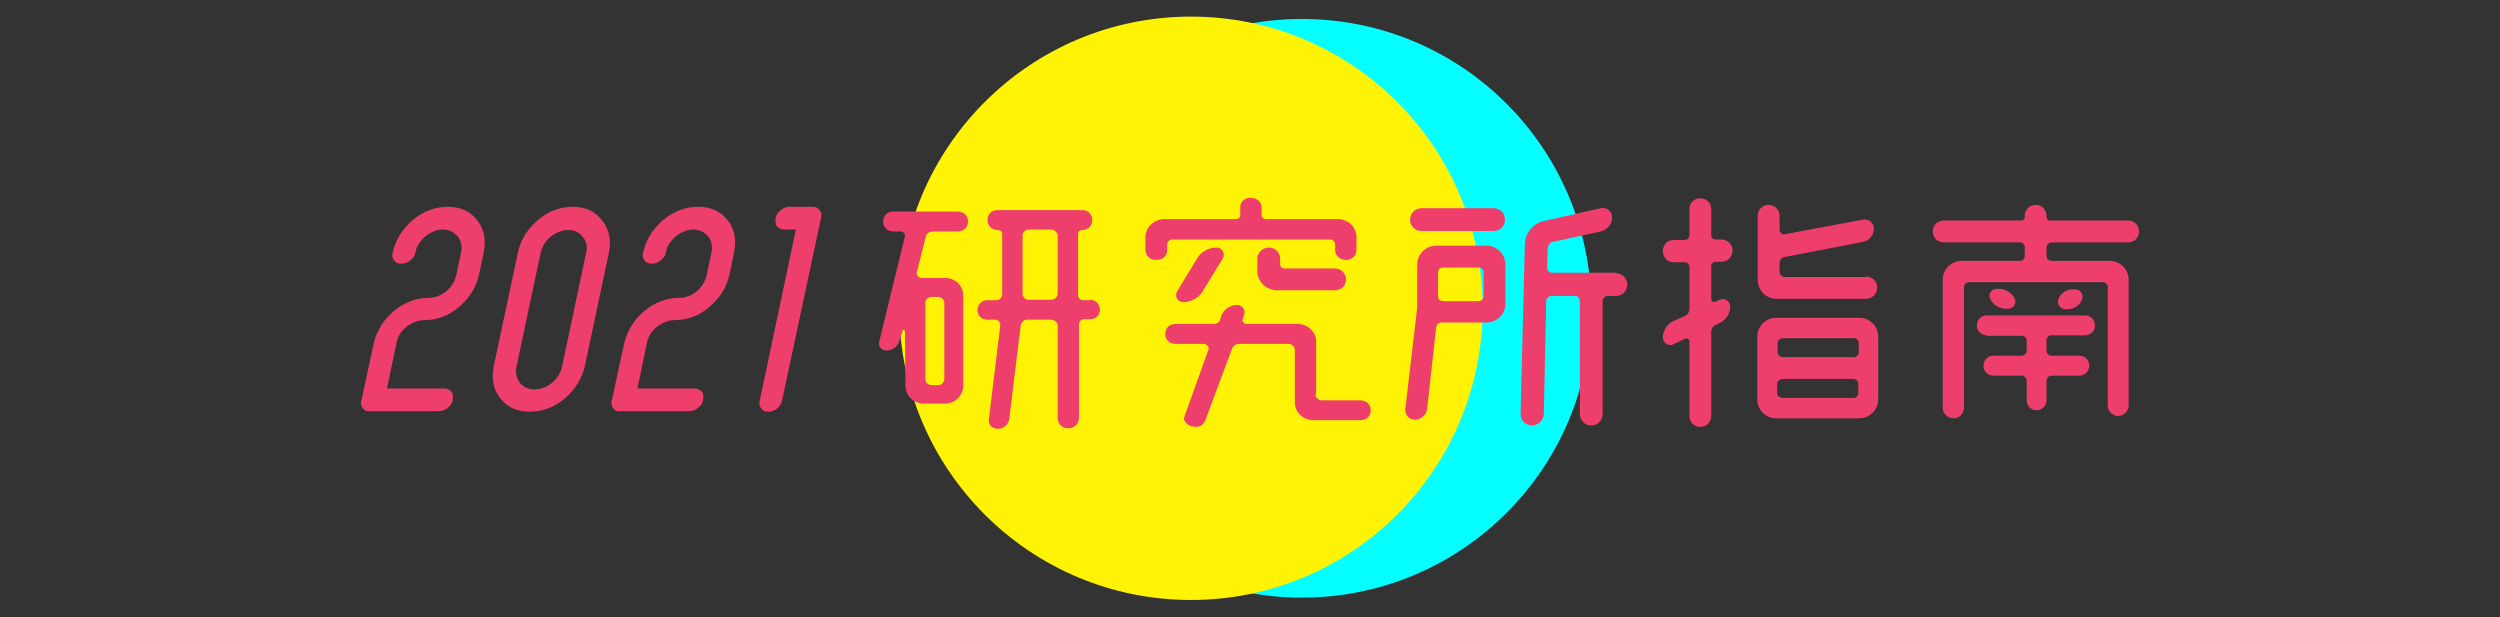 <?xml version="1.0" encoding="utf-8"?>
<!-- Generator: Adobe Illustrator 24.1.0, SVG Export Plug-In . SVG Version: 6.00 Build 0)  -->
<svg version="1.1" xmlns="http://www.w3.org/2000/svg" xmlns:xlink="http://www.w3.org/1999/xlink" x="0px" y="0px"
	 viewBox="0 0 527.1 130.1" style="enable-background:new 0 0 527.1 130.1;" xml:space="preserve">
<rect x="0" y="0" width="527.1" height="130.1" fill="#333333" stroke="none"/>
<style type="text/css">
	.st0{fill:#1BCCD1;}
	.st1{opacity:0.4;}
	.st2{fill:#FFFFFF;}
	.st3{fill:none;stroke:#7ECDE5;stroke-width:4;stroke-miterlimit:10;}
	.st4{clip-path:url(#SVGID_2_);}
	.st5{fill:none;stroke:#EE3E6B;stroke-width:15;stroke-miterlimit:10;}
	.st6{fill:none;}
	.st7{clip-path:url(#SVGID_4_);fill:#1BCCD1;}
	.st8{clip-path:url(#SVGID_4_);fill:none;}
	.st9{fill:#F2F2F2;}
	.st10{fill:#FEF305;}
	.st11{clip-path:url(#SVGID_6_);fill:#1BCCD1;}
	.st12{clip-path:url(#SVGID_6_);fill:#FB0572;}
	.st13{clip-path:url(#SVGID_6_);}
	.st14{fill:#03FFFF;}
	.st15{clip-path:url(#SVGID_8_);}
	.st16{opacity:0.6;}
	.st17{fill:#00959E;}
	.st18{fill:#002558;}
	.st19{clip-path:url(#SVGID_10_);}
	.st20{fill:none;stroke:#FB0572;stroke-width:22;stroke-linecap:round;stroke-miterlimit:10;}
	.st21{clip-path:url(#SVGID_12_);}
	.st22{fill:none;stroke:#FFFFFF;stroke-miterlimit:10;}
	.st23{clip-path:url(#SVGID_14_);}
	.st24{fill:#003B8F;}
	.st25{fill:#03FFFF;stroke:#03FFFF;stroke-width:3;stroke-miterlimit:10;}
	.st26{fill:#FEF305;stroke:#FEF305;stroke-width:3;stroke-miterlimit:10;}
	.st27{fill:#FB0572;}
	.st28{clip-path:url(#SVGID_16_);}
	.st29{clip-path:url(#SVGID_18_);}
	.st30{clip-path:url(#SVGID_20_);}
	.st31{clip-path:url(#SVGID_22_);}
	.st32{clip-path:url(#SVGID_24_);}
	.st33{clip-path:url(#SVGID_26_);}
	.st34{clip-path:url(#SVGID_28_);}
	.st35{fill:none;stroke:#EE3E6B;stroke-width:10;stroke-miterlimit:10;}
	.st36{clip-path:url(#SVGID_30_);}
	.st37{fill:none;stroke:#FB0572;stroke-width:12;stroke-linecap:round;stroke-miterlimit:10;}
	.st38{clip-path:url(#SVGID_32_);}
	.st39{clip-path:url(#SVGID_34_);}
	.st40{fill:#FEF305;stroke:#FEF305;stroke-miterlimit:10;}
	.st41{opacity:0.8;}
	.st42{fill:none;stroke:#03FFFF;stroke-width:4;stroke-miterlimit:10;}
	.st43{clip-path:url(#SVGID_36_);}
	.st44{clip-path:url(#SVGID_38_);}
	.st45{clip-path:url(#SVGID_40_);}
	.st46{clip-path:url(#SVGID_42_);}
	.st47{clip-path:url(#SVGID_46_);}
	.st48{fill:none;stroke:#EE3E6B;stroke-miterlimit:10;}
	.st49{clip-path:url(#SVGID_52_);}
	.st50{fill:#EE3E6B;}
	.st51{clip-path:url(#SVGID_58_);}
	.st52{clip-path:url(#SVGID_64_);}
	.st53{clip-path:url(#SVGID_70_);}
	.st54{clip-path:url(#SVGID_76_);}
	.st55{clip-path:url(#SVGID_82_);}
	.st56{fill:#EE3E6B;stroke:#EE3E6B;stroke-width:0.75;stroke-miterlimit:10;}
	.st57{clip-path:url(#SVGID_88_);}
	.st58{clip-path:url(#SVGID_94_);}
	.st59{fill:#0E9347;}
	.st60{fill:#0D8944;}
	.st61{fill:#3BB54A;}
	.st62{fill:#89C763;}
	.st63{fill:#FFCA5D;}
	.st64{fill:#F6B545;}
	.st65{fill:#FFCB5B;}
	.st66{fill:#FFE27A;}
	.st67{fill:#F19920;}
	.st68{fill:#E78825;}
	.st69{fill:none;stroke:#03FFFF;stroke-width:3;stroke-miterlimit:10;}
	.st70{fill-rule:evenodd;clip-rule:evenodd;fill:#EE3E6B;}
	.st71{fill-rule:evenodd;clip-rule:evenodd;fill:#FEF305;}
	.st72{clip-path:url(#SVGID_100_);}
	.st73{fill:none;stroke:#FFFFFF;stroke-width:7;stroke-miterlimit:10;}
	.st74{fill:none;stroke:#EE3E6B;stroke-width:4;stroke-miterlimit:10;}
	.st75{opacity:0.7;}
	.st76{clip-path:url(#SVGID_114_);}
	.st77{clip-path:url(#SVGID_120_);}
	.st78{clip-path:url(#SVGID_126_);}
	.st79{clip-path:url(#SVGID_132_);}
	.st80{clip-path:url(#SVGID_138_);}
	.st81{clip-path:url(#SVGID_144_);}
	.st82{fill:none;stroke:#FFFFFF;stroke-width:4;stroke-linecap:round;stroke-miterlimit:10;}
	.st83{fill:#8AB51F;}
	.st84{fill:#F9DB00;}
	.st85{clip-path:url(#SVGID_148_);}
	.st86{clip-path:url(#SVGID_150_);}
	.st87{fill-rule:evenodd;clip-rule:evenodd;fill:#FFFFFF;}
	.st88{fill-rule:evenodd;clip-rule:evenodd;}
	.st89{opacity:0.1;}
	.st90{enable-background:new    ;}
	.st91{fill:#5BC5DD;}
	.st92{fill:#46B4C6;}
	.st93{fill:#C7FCFF;}
	.st94{clip-path:url(#SVGID_152_);enable-background:new    ;}
	.st95{fill:#6D91BB;}
	.st96{fill:#6A8DB7;}
	.st97{fill:#678AB2;}
	.st98{fill:#6586AD;}
	.st99{fill:#6282A8;}
	.st100{fill:#5F7FA4;}
	.st101{fill:#5C7B9F;}
	.st102{fill:#5A779A;}
	.st103{fill:#577496;}
	.st104{fill:#547091;}
	.st105{fill:#526D8C;}
	.st106{fill:#4F6988;}
	.st107{fill:#4C6583;}
	.st108{fill:#49627E;}
	.st109{fill:#475E7A;}
	.st110{clip-path:url(#SVGID_154_);enable-background:new    ;}
	.st111{clip-path:url(#SVGID_156_);enable-background:new    ;}
	.st112{clip-path:url(#SVGID_158_);enable-background:new    ;}
	.st113{fill:#ACBACC;}
	.st114{fill:#A8B6C7;}
	.st115{fill:#A3B1C2;}
	.st116{fill:#9FACBD;}
	.st117{fill:#9BA8B8;}
	.st118{fill:#97A3B3;}
	.st119{fill:#929EAD;}
	.st120{fill:#8E9AA8;}
	.st121{fill:#8A95A3;}
	.st122{fill:#85909E;}
	.st123{clip-path:url(#SVGID_160_);enable-background:new    ;}
	.st124{fill:#707985;}
	.st125{fill:#747E8A;}
	.st126{fill:#78828F;}
	.st127{fill:#7D8794;}
	.st128{fill:#818C99;}
	.st129{fill:#759CC9;}
	.st130{clip-path:url(#SVGID_162_);enable-background:new    ;}
	.st131{clip-path:url(#SVGID_164_);enable-background:new    ;}
	.st132{fill:#85A9FF;}
	.st133{clip-path:url(#SVGID_166_);enable-background:new    ;}
	.st134{fill:#49617D;}
	.st135{clip-path:url(#SVGID_168_);enable-background:new    ;}
	.st136{clip-path:url(#SVGID_170_);enable-background:new    ;}
	.st137{fill:#B9C8DB;}
	.st138{clip-path:url(#SVGID_172_);enable-background:new    ;}
	.st139{clip-path:url(#SVGID_174_);enable-background:new    ;}
	.st140{clip-path:url(#SVGID_176_);enable-background:new    ;}
	.st141{clip-path:url(#SVGID_178_);enable-background:new    ;}
	.st142{fill:#737D88;}
	.st143{fill:#5C8FC6;}
	.st144{fill:#709DDA;}
	.st145{clip-path:url(#SVGID_180_);enable-background:new    ;}
	.st146{fill:#E3F1FE;}
	.st147{clip-path:url(#SVGID_182_);enable-background:new    ;}
	.st148{fill:#C5DDEF;}
	.st149{clip-path:url(#SVGID_184_);enable-background:new    ;}
	.st150{fill:#25707F;}
	.st151{clip-path:url(#SVGID_186_);enable-background:new    ;}
	.st152{fill:#2D8598;}
	.st153{fill:#2E8A9D;}
	.st154{fill:#308EA2;}
	.st155{fill:#3192A7;}
	.st156{fill:#3297AC;}
	.st157{fill:#349BB0;}
	.st158{fill:#359FB5;}
	.st159{fill:#37A3BA;}
	.st160{fill:#38A8BF;}
	.st161{fill:#3AACC4;}
	.st162{fill:#2B8193;}
	.st163{fill:#2A7D8E;}
	.st164{fill:#287889;}
	.st165{fill:#277484;}
	.st166{fill:#3EB9D3;}
	.st167{clip-path:url(#SVGID_188_);enable-background:new    ;}
	.st168{fill:#362F25;}
	.st169{fill:#352E24;}
	.st170{fill:#342D23;}
	.st171{fill:#322C22;}
	.st172{fill:#312A21;}
	.st173{fill:#302920;}
	.st174{fill:#2E281F;}
	.st175{fill:#2D271E;}
	.st176{fill:#2C261D;}
	.st177{fill:#2A251D;}
	.st178{clip-path:url(#SVGID_190_);enable-background:new    ;}
	.st179{clip-path:url(#SVGID_192_);enable-background:new    ;}
	.st180{fill:#231F18;}
	.st181{fill:#252019;}
	.st182{fill:#26211A;}
	.st183{fill:#27221B;}
	.st184{fill:#29231C;}
	.st185{clip-path:url(#SVGID_194_);enable-background:new    ;}
	.st186{clip-path:url(#SVGID_196_);enable-background:new    ;}
	.st187{clip-path:url(#SVGID_198_);enable-background:new    ;}
	.st188{clip-path:url(#SVGID_200_);enable-background:new    ;}
	.st189{clip-path:url(#SVGID_202_);enable-background:new    ;}
	.st190{clip-path:url(#SVGID_204_);enable-background:new    ;}
	.st191{clip-path:url(#SVGID_206_);enable-background:new    ;}
	.st192{fill:#19BBC6;}
	.st193{fill:#48D8F5;}
	.st194{clip-path:url(#SVGID_208_);enable-background:new    ;}
	.st195{fill:#CC901A;}
	.st196{fill:#C78C19;}
	.st197{fill:#C28918;}
	.st198{fill:#BD8518;}
	.st199{fill:#B88217;}
	.st200{fill:#B37E16;}
	.st201{fill:#AD7A16;}
	.st202{fill:#A87715;}
	.st203{fill:#A37314;}
	.st204{fill:#9E7014;}
	.st205{fill:#996C13;}
	.st206{clip-path:url(#SVGID_210_);enable-background:new    ;}
	.st207{fill:#855E11;}
	.st208{fill:#3D3B48;}
	.st209{clip-path:url(#SVGID_212_);enable-background:new    ;}
	.st210{fill:#946813;}
	.st211{fill:#8F6512;}
	.st212{fill:#8A6111;}
	.st213{clip-path:url(#SVGID_214_);enable-background:new    ;}
	.st214{clip-path:url(#SVGID_216_);enable-background:new    ;}
	.st215{fill:#393743;}
	.st216{fill:#373642;}
	.st217{fill:#363440;}
	.st218{fill:#35333E;}
	.st219{fill:#33323C;}
	.st220{fill:#32303B;}
	.st221{fill:#302F39;}
	.st222{fill:#2F2E37;}
	.st223{fill:#2D2C36;}
	.st224{fill:#2C2B34;}
	.st225{clip-path:url(#SVGID_218_);enable-background:new    ;}
	.st226{fill:#25242C;}
	.st227{fill:#26252D;}
	.st228{fill:#28272F;}
	.st229{fill:#292831;}
	.st230{fill:#2B2932;}
	.st231{clip-path:url(#SVGID_220_);enable-background:new    ;}
	.st232{fill:#443B2E;}
	.st233{clip-path:url(#SVGID_222_);enable-background:new    ;}
	.st234{clip-path:url(#SVGID_224_);enable-background:new    ;}
	.st235{clip-path:url(#SVGID_226_);enable-background:new    ;}
	.st236{clip-path:url(#SVGID_228_);enable-background:new    ;}
	.st237{fill:#FFCA15;}
	.st238{fill:#E58B0A;}
	.st239{fill:#E83D8F;}
	.st240{fill:#FF66A8;}
	.st241{fill:#345EB2;}
	.st242{fill:#4267C5;}
	.st243{fill:#5BB0FF;}
	.st244{fill:#3D93FF;}
	.st245{fill:#223A7A;}
	.st246{fill:#0854C1;}
	.st247{fill:#FFAA83;}
	.st248{fill:#2C4481;}
	.st249{fill:#1AB8C2;}
	.st250{fill:#48D7F6;}
	.st251{fill:#F79F7C;}
	.st252{fill:#3A2528;}
	.st253{opacity:0.31;fill:#E3F1FE;}
	.st254{opacity:0.833;}
	.st255{opacity:0.258;fill:#E3F1FE;}
	.st256{opacity:0.667;}
	.st257{opacity:0.206;fill:#E3F1FE;}
	.st258{opacity:0.5;}
	.st259{opacity:0.155;fill:#E3F1FE;}
	.st260{opacity:0.333;}
	.st261{opacity:0.103;fill:#E3F1FE;}
	.st262{opacity:0.167;}
	.st263{opacity:5.161200e-02;fill:#E3F1FE;}
	.st264{opacity:0;}
	.st265{opacity:0;fill:#E3F1FE;}
	.st266{opacity:0;fill:#9E24ED;}
	.st267{opacity:5.000000e-02;fill:#AE49F0;}
	.st268{opacity:0.1;fill:#BE6DF3;}
	.st269{opacity:0.15;fill:#CF92F6;}
	.st270{opacity:0.2;fill:#DFB6F9;}
	.st271{opacity:0.25;fill:#EFDBFC;}
	.st272{opacity:0.3;fill:#FFFFFF;}
	.st273{fill:none;stroke:#FA5FC8;stroke-width:0;stroke-linecap:round;stroke-linejoin:round;}
	.st274{clip-path:url(#SVGID_230_);enable-background:new    ;}
	.st275{clip-path:url(#SVGID_232_);enable-background:new    ;}
	.st276{clip-path:url(#SVGID_234_);enable-background:new    ;}
	.st277{clip-path:url(#SVGID_236_);enable-background:new    ;}
	.st278{clip-path:url(#SVGID_238_);enable-background:new    ;}
	.st279{clip-path:url(#SVGID_240_);enable-background:new    ;}
	.st280{clip-path:url(#SVGID_242_);enable-background:new    ;}
	.st281{clip-path:url(#SVGID_244_);enable-background:new    ;}
	.st282{clip-path:url(#SVGID_246_);enable-background:new    ;}
	.st283{clip-path:url(#SVGID_248_);enable-background:new    ;}
	.st284{clip-path:url(#SVGID_250_);enable-background:new    ;}
	.st285{clip-path:url(#SVGID_252_);enable-background:new    ;}
	.st286{opacity:8.333300e-02;fill:#AE49F0;}
	.st287{opacity:0.167;fill:#BE6DF3;}
	.st288{opacity:0.25;fill:#CF92F6;}
	.st289{opacity:0.333;fill:#DFB6F9;}
	.st290{opacity:0.417;fill:#EFDBFC;}
	.st291{opacity:0.5;fill:#FFFFFF;}
	.st292{fill:#221D19;}
	.st293{fill:#F29C79;}
	.st294{fill:#FA5FC8;}
	.st295{fill:#F2A983;}
	.st296{fill:#FEBD9E;}
	.st297{clip-path:url(#SVGID_254_);enable-background:new    ;}
	.st298{clip-path:url(#SVGID_256_);enable-background:new    ;}
	.st299{clip-path:url(#SVGID_258_);enable-background:new    ;}
	.st300{clip-path:url(#SVGID_260_);enable-background:new    ;}
	.st301{clip-path:url(#SVGID_262_);enable-background:new    ;}
	.st302{clip-path:url(#SVGID_264_);enable-background:new    ;}
	.st303{clip-path:url(#SVGID_266_);enable-background:new    ;}
	.st304{clip-path:url(#SVGID_268_);enable-background:new    ;}
	.st305{clip-path:url(#SVGID_270_);enable-background:new    ;}
	.st306{clip-path:url(#SVGID_272_);enable-background:new    ;}
	.st307{clip-path:url(#SVGID_274_);enable-background:new    ;}
	.st308{clip-path:url(#SVGID_276_);enable-background:new    ;}
	.st309{clip-path:url(#SVGID_278_);enable-background:new    ;}
	.st310{clip-path:url(#SVGID_280_);enable-background:new    ;}
	.st311{clip-path:url(#SVGID_282_);enable-background:new    ;}
	.st312{fill:#C8DDED;}
	.st313{fill:#4B7BAF;}
	.st314{clip-path:url(#SVGID_284_);enable-background:new    ;}
	.st315{fill:#2F4C6D;}
	.st316{fill:#304F70;}
	.st317{fill:#325174;}
	.st318{fill:#335477;}
	.st319{fill:#35567B;}
	.st320{fill:#36597E;}
	.st321{fill:#385B82;}
	.st322{fill:#395D85;}
	.st323{fill:#3B6089;}
	.st324{fill:#3C628C;}
	.st325{clip-path:url(#SVGID_286_);enable-background:new    ;}
	.st326{fill:#2D4A69;}
	.st327{fill:#2C4766;}
	.st328{fill:#2A4562;}
	.st329{fill:#29425F;}
	.st330{fill:#27405B;}
	.st331{clip-path:url(#SVGID_288_);enable-background:new    ;}
	.st332{fill:#B6C1CB;}
	.st333{fill:#B1BCC6;}
	.st334{fill:#ADB7C1;}
	.st335{fill:#A8B2BC;}
	.st336{fill:#A3AEB7;}
	.st337{fill:#9FA9B2;}
	.st338{fill:#9AA4AD;}
	.st339{fill:#969FA8;}
	.st340{fill:#919AA3;}
	.st341{fill:#8D959D;}
	.st342{clip-path:url(#SVGID_290_);enable-background:new    ;}
	.st343{fill:#767D84;}
	.st344{fill:#7B8289;}
	.st345{fill:#7F878E;}
	.st346{fill:#848C93;}
	.st347{fill:#889198;}
	.st348{clip-path:url(#SVGID_292_);enable-background:new    ;}
	.st349{clip-path:url(#SVGID_294_);enable-background:new    ;}
	.st350{clip-path:url(#SVGID_296_);enable-background:new    ;}
	.st351{clip-path:url(#SVGID_298_);enable-background:new    ;}
	.st352{clip-path:url(#SVGID_300_);enable-background:new    ;}
	.st353{clip-path:url(#SVGID_302_);enable-background:new    ;}
	.st354{clip-path:url(#SVGID_304_);enable-background:new    ;}
	.st355{clip-path:url(#SVGID_306_);enable-background:new    ;}
	.st356{clip-path:url(#SVGID_308_);enable-background:new    ;}
	.st357{clip-path:url(#SVGID_310_);enable-background:new    ;}
	.st358{clip-path:url(#SVGID_312_);enable-background:new    ;}
	.st359{clip-path:url(#SVGID_314_);enable-background:new    ;}
	.st360{clip-path:url(#SVGID_316_);enable-background:new    ;}
	.st361{clip-path:url(#SVGID_318_);enable-background:new    ;}
	.st362{clip-path:url(#SVGID_320_);enable-background:new    ;}
	.st363{clip-path:url(#SVGID_322_);enable-background:new    ;}
	.st364{clip-path:url(#SVGID_324_);enable-background:new    ;}
	.st365{clip-path:url(#SVGID_326_);enable-background:new    ;}
	.st366{clip-path:url(#SVGID_328_);enable-background:new    ;}
	.st367{clip-path:url(#SVGID_330_);enable-background:new    ;}
	.st368{fill:#698CB5;}
	.st369{clip-path:url(#SVGID_332_);enable-background:new    ;}
	.st370{clip-path:url(#SVGID_334_);enable-background:new    ;}
	.st371{clip-path:url(#SVGID_336_);enable-background:new    ;}
	.st372{clip-path:url(#SVGID_338_);enable-background:new    ;}
	.st373{clip-path:url(#SVGID_340_);enable-background:new    ;}
	.st374{clip-path:url(#SVGID_342_);enable-background:new    ;}
	.st375{clip-path:url(#SVGID_344_);enable-background:new    ;}
	.st376{clip-path:url(#SVGID_346_);enable-background:new    ;}
	.st377{fill:#88B5EA;}
	.st378{clip-path:url(#SVGID_348_);enable-background:new    ;}
	.st379{clip-path:url(#SVGID_350_);enable-background:new    ;}
	.st380{clip-path:url(#SVGID_352_);enable-background:new    ;}
	.st381{clip-path:url(#SVGID_354_);enable-background:new    ;}
	.st382{clip-path:url(#SVGID_356_);enable-background:new    ;}
	.st383{clip-path:url(#SVGID_358_);enable-background:new    ;}
	.st384{clip-path:url(#SVGID_360_);enable-background:new    ;}
	.st385{clip-path:url(#SVGID_362_);enable-background:new    ;}
	.st386{clip-path:url(#SVGID_364_);enable-background:new    ;}
	.st387{clip-path:url(#SVGID_366_);enable-background:new    ;}
	.st388{clip-path:url(#SVGID_368_);enable-background:new    ;}
	.st389{clip-path:url(#SVGID_370_);enable-background:new    ;}
	.st390{clip-path:url(#SVGID_372_);enable-background:new    ;}
	.st391{clip-path:url(#SVGID_374_);enable-background:new    ;}
	.st392{clip-path:url(#SVGID_376_);enable-background:new    ;}
	.st393{clip-path:url(#SVGID_378_);enable-background:new    ;}
	.st394{clip-path:url(#SVGID_380_);enable-background:new    ;}
	.st395{clip-path:url(#SVGID_382_);enable-background:new    ;}
	.st396{clip-path:url(#SVGID_384_);enable-background:new    ;}
	.st397{clip-path:url(#SVGID_386_);enable-background:new    ;}
	.st398{clip-path:url(#SVGID_388_);enable-background:new    ;}
	.st399{clip-path:url(#SVGID_390_);enable-background:new    ;}
	.st400{clip-path:url(#SVGID_392_);enable-background:new    ;}
	.st401{clip-path:url(#SVGID_394_);enable-background:new    ;}
	.st402{clip-path:url(#SVGID_396_);enable-background:new    ;}
	.st403{clip-path:url(#SVGID_398_);enable-background:new    ;}
	.st404{clip-path:url(#SVGID_400_);enable-background:new    ;}
	.st405{clip-path:url(#SVGID_402_);enable-background:new    ;}
	.st406{clip-path:url(#SVGID_404_);enable-background:new    ;}
	.st407{clip-path:url(#SVGID_406_);enable-background:new    ;}
	.st408{clip-path:url(#SVGID_408_);enable-background:new    ;}
	.st409{clip-path:url(#SVGID_410_);enable-background:new    ;}
	.st410{clip-path:url(#SVGID_412_);enable-background:new    ;}
	.st411{clip-path:url(#SVGID_414_);enable-background:new    ;}
	.st412{clip-path:url(#SVGID_416_);enable-background:new    ;}
	.st413{clip-path:url(#SVGID_418_);enable-background:new    ;}
	.st414{fill:#357280;}
	.st415{fill:#336E7C;}
	.st416{fill:#367584;}
	.st417{clip-path:url(#SVGID_420_);enable-background:new    ;}
	.st418{fill:#81898F;}
	.st419{fill:#858E94;}
	.st420{clip-path:url(#SVGID_422_);enable-background:new    ;}
	.st421{fill:#2F6673;}
	.st422{fill:#316976;}
	.st423{clip-path:url(#SVGID_424_);enable-background:new    ;}
	.st424{fill:#316A77;}
	.st425{clip-path:url(#SVGID_426_);enable-background:new    ;}
	.st426{fill:#7C848A;}
	.st427{fill:#787F85;}
	.st428{fill:#7B8388;}
	.st429{clip-path:url(#SVGID_428_);enable-background:new    ;}
	.st430{fill:#5683DB;}
	.st431{fill:#899298;}
	.st432{fill:#9FBFFF;}
	.st433{fill:#D7E9FF;}
	.st434{fill:#7350BA;}
	.st435{fill:#FFDE38;}
	.st436{fill:#FFB700;}
	.st437{fill:#FFC400;}
	.st438{fill:#DDDEFA;}
	.st439{fill:#F8F9FC;}
	.st440{fill:#4C1F8C;}
	.st441{fill:#A7AED1;}
	.st442{fill:#C9D0E5;}
	.st443{fill:#E3EBF9;}
	.st444{clip-path:url(#SVGID_430_);enable-background:new    ;}
	.st445{fill:#E5E3E8;}
	.st446{clip-path:url(#SVGID_432_);enable-background:new    ;}
	.st447{clip-path:url(#SVGID_434_);enable-background:new    ;}
	.st448{fill:#F1F1F1;}
	.st449{fill:#4F389E;}
	.st450{fill:#3C6FF7;}
	.st451{fill:#37404A;}
	.st452{fill:#CDDCFB;}
	.st453{fill:#777777;}
	.st454{fill:#D4E2FC;}
	.st455{fill:#CBCBCB;}
	.st456{fill:#242A31;}
	.st457{fill:#ECF5FE;}
	.st458{fill:#10191B;}
	.st459{fill:#1499FC;}
	.st460{fill:#F3A984;}
	.st461{fill:#13B7FD;}
	.st462{fill:#15D9FD;}
	.st463{fill:#283032;}
	.st464{fill:#EE9C76;}
	.st465{fill:#F5A783;}
	.st466{fill:#FFBFA2;}
	.st467{fill:#F8B495;}
	.st468{fill:#0D1315;}
	.st469{clip-path:url(#SVGID_438_);enable-background:new    ;}
	.st470{clip-path:url(#SVGID_444_);}
	.st471{opacity:0.5;fill:#7A89C4;}
	.st472{clip-path:url(#SVGID_448_);enable-background:new    ;}
	.st473{fill:#D4CED8;}
	.st474{clip-path:url(#SVGID_450_);}
	.st475{fill:#E0DDE1;}
	.st476{fill:#F9F7FC;}
	.st477{fill:#251B29;}
	.st478{fill:#3D2F43;}
	.st479{clip-path:url(#SVGID_452_);enable-background:new    ;}
	.st480{clip-path:url(#SVGID_454_);}
	.st481{opacity:0.3;fill:#AC44EE;}
	.st482{fill:#FFBF99;}
	.st483{clip-path:url(#SVGID_456_);enable-background:new    ;}
	.st484{fill:#EFF6FE;}
	.st485{clip-path:url(#SVGID_458_);enable-background:new    ;}
	.st486{fill:#98A4E0;}
	.st487{opacity:0.3;fill:#47E0FF;}
	.st488{fill:#C6D5FA;}
	.st489{fill:#0F1317;}
	.st490{fill:#D6AF75;}
	.st491{fill:#BECEF9;}
	.st492{fill:#D12E75;}
	.st493{fill:#F9408F;}
	.st494{fill:#1C232A;}
	.st495{fill:#30383A;}
	.st496{clip-path:url(#SVGID_462_);enable-background:new    ;}
	.st497{fill:#3A4648;}
	.st498{clip-path:url(#SVGID_468_);}
	.st499{fill:#353F41;}
	.st500{clip-path:url(#SVGID_472_);fill:#BECEF9;}
	.st501{clip-path:url(#SVGID_474_);fill:#BECEF9;}
	.st502{clip-path:url(#SVGID_476_);fill:#BECEF9;}
	.st503{clip-path:url(#SVGID_478_);fill:#BECEF9;}
	.st504{fill:#1F0159;}
	.st505{fill:#C9C9EC;}
	.st506{clip-path:url(#SVGID_480_);enable-background:new    ;}
	.st507{clip-path:url(#SVGID_482_);enable-background:new    ;}
	.st508{clip-path:url(#SVGID_484_);enable-background:new    ;}
	.st509{clip-path:url(#SVGID_486_);enable-background:new    ;}
	.st510{fill:url(#SVGID_489_);}
	.st511{fill:url(#SVGID_490_);}
	.st512{fill:#E8E9FC;}
	.st513{clip-path:url(#SVGID_492_);enable-background:new    ;}
	.st514{clip-path:url(#SVGID_494_);enable-background:new    ;}
	.st515{fill:url(#SVGID_495_);}
	.st516{fill:url(#SVGID_498_);}
	.st517{fill:url(#SVGID_499_);}
	.st518{clip-path:url(#SVGID_501_);enable-background:new    ;}
	.st519{clip-path:url(#SVGID_503_);enable-background:new    ;}
	.st520{clip-path:url(#SVGID_505_);enable-background:new    ;}
	.st521{clip-path:url(#SVGID_507_);enable-background:new    ;}
	.st522{fill:#F1F1F9;}
	.st523{clip-path:url(#SVGID_509_);enable-background:new    ;}
	.st524{clip-path:url(#SVGID_511_);enable-background:new    ;}
	.st525{fill:#3F4961;}
	.st526{fill:#5E3E9E;}
	.st527{fill:#D4DBEF;}
	.st528{fill:#B09061;}
	.st529{fill:#E9ECF5;}
	.st530{fill:#6E4CB3;}
	.st531{fill:#8763CD;}
	.st532{clip-path:url(#SVGID_513_);enable-background:new    ;}
	.st533{fill:#7F89A6;}
	.st534{clip-path:url(#SVGID_515_);enable-background:new    ;}
	.st535{fill:#B3B3B3;}
	.st536{fill:#5A5D9D;}
	.st537{fill:#6E71BF;}
	.st538{fill:#9397FF;}
	.st539{fill:#7E82DB;}
	.st540{fill:#D13E3B;}
	.st541{fill:#E39B64;}
	.st542{fill:#FDD5A3;}
	.st543{fill:#FFDEB5;}
	.st544{fill:#FDECD7;}
	.st545{fill:#5D7A40;}
	.st546{fill:#83A263;}
	.st547{fill:#A1C77A;}
	.st548{fill:#CEFF9C;}
	.st549{fill:url(#SVGID_516_);}
	.st550{fill:#433F3E;}
	.st551{fill:#C73472;}
	.st552{fill:#595959;}
	.st553{fill:#CCBABA;}
	.st554{fill:#262626;}
	.st555{fill:url(#SVGID_517_);}
	.st556{fill:url(#SVGID_518_);}
	.st557{fill:#33AFCB;}
	.st558{fill:url(#SVGID_519_);}
	.st559{fill:#FF8447;}
	.st560{fill:url(#SVGID_520_);}
	.st561{fill:#FFDA47;}
	.st562{fill:url(#SVGID_521_);}
	.st563{fill:#B36CFF;}
	.st564{fill:url(#SVGID_522_);}
	.st565{fill:url(#SVGID_523_);}
	.st566{fill:url(#SVGID_524_);}
	.st567{fill:#9D9D9D;}
	.st568{fill:url(#SVGID_525_);}
	.st569{fill:#364447;}
	.st570{fill:#495C61;}
	.st571{fill:#D9D9D9;}
	.st572{fill:#FFF4E6;}
	.st573{fill:#6ABE83;}
	.st574{fill:#BCE88E;}
	.st575{fill:#FFE2BF;}
	.st576{fill:#E6CBAC;}
	.st577{fill:#BFA98F;}
	.st578{fill:#E6E6E6;}
	.st579{fill:#FFE580;}
	.st580{fill:url(#SVGID_526_);}
	.st581{fill:#FFBF00;}
	.st582{fill:#FFA200;}
	.st583{fill:#FF8400;}
	.st584{fill:url(#SVGID_527_);}
	.st585{fill:#FFE84D;}
	.st586{fill:#4D4D4D;}
	.st587{fill:url(#SVGID_528_);}
	.st588{fill:url(#SVGID_529_);}
	.st589{fill:url(#SVGID_530_);}
	.st590{fill:url(#SVGID_531_);}
	.st591{fill:url(#SVGID_532_);}
	.st592{fill:#FFEB66;}
	.st593{fill:url(#SVGID_533_);}
	.st594{fill:url(#SVGID_534_);}
	.st595{fill:url(#SVGID_535_);}
	.st596{fill:url(#SVGID_536_);}
	.st597{fill:url(#SVGID_537_);}
	.st598{fill:url(#SVGID_538_);}
	.st599{fill:url(#SVGID_539_);}
	.st600{fill:url(#SVGID_540_);}
	.st601{fill:url(#SVGID_541_);}
	.st602{fill:url(#SVGID_542_);}
	.st603{fill:url(#SVGID_543_);}
	.st604{opacity:0.5;fill:url(#Cube_face_-_top_9_);}
	.st605{fill:#104F59;}
	.st606{fill:#125965;}
	.st607{fill:#13687C;}
	.st608{opacity:0.4;fill:#104F59;}
	.st609{fill:#52A0C2;}
	.st610{fill:#9BA2A3;}
	.st611{fill:#C4CBCC;}
	.st612{fill:#E9ECED;}
	.st613{fill:url(#SVGID_544_);}
	.st614{fill:url(#SVGID_545_);}
	.st615{opacity:0.4;clip-path:url(#Cube_face_-_top_10_);}
	.st616{opacity:0.6;fill:#9BA2A3;}
	.st617{fill:#D1B68F;}
	.st618{opacity:0.5;fill:#B79870;}
	.st619{opacity:0.3;fill:#B79870;}
	.st620{fill:#B6A574;}
	.st621{fill:#E7D3B1;}
	.st622{fill:#E4D6C6;}
	.st623{fill:#F2BB64;}
	.st624{fill:#9B7851;}
	.st625{fill:#EFEFEF;}
	.st626{fill:#3F3F3F;}
	.st627{fill:#E8E8E8;}
	.st628{fill:#878B8C;}
	.st629{fill:#197F67;}
	.st630{fill:#005341;}
	.st631{fill:#ABABAB;}
	.st632{opacity:0.6;fill:#9B815D;}
	.st633{fill:url(#SVGID_546_);}
	.st634{opacity:0.2;fill:url(#SVGID_547_);}
	.st635{fill:#EFBB45;}
	.st636{fill:url(#SVGID_548_);}
	.st637{opacity:0.2;fill:url(#SVGID_549_);}
	.st638{fill:url(#SVGID_550_);}
	.st639{opacity:0.2;fill:url(#SVGID_551_);}
	.st640{fill:url(#SVGID_552_);}
	.st641{opacity:0.2;fill:url(#SVGID_553_);}
	.st642{fill:url(#SVGID_554_);}
	.st643{opacity:0.2;fill:url(#SVGID_555_);}
	.st644{fill:#FFE266;}
	.st645{fill:url(#SVGID_556_);}
	.st646{opacity:0.6;fill:#D88F25;}
	.st647{opacity:0.6;clip-path:url(#SVGID_558_);fill:#D88F25;}
	.st648{fill:url(#SVGID_559_);}
	.st649{opacity:0.2;fill:url(#SVGID_560_);}
	.st650{fill:url(#SVGID_561_);}
	.st651{opacity:0.2;fill:url(#SVGID_562_);}
	.st652{fill:url(#SVGID_563_);}
	.st653{opacity:0.2;fill:url(#SVGID_564_);}
	.st654{fill:url(#SVGID_565_);}
	.st655{opacity:0.2;fill:url(#SVGID_566_);}
	.st656{fill:url(#SVGID_567_);}
	.st657{opacity:0.2;fill:url(#SVGID_568_);}
	.st658{fill:url(#SVGID_569_);}
	.st659{opacity:0.2;fill:url(#SVGID_570_);}
	.st660{fill:url(#SVGID_571_);}
	.st661{opacity:0.2;fill:url(#SVGID_572_);}
	.st662{fill:url(#SVGID_573_);}
	.st663{opacity:0.6;clip-path:url(#SVGID_575_);fill:#D88F25;}
	.st664{fill:url(#SVGID_576_);}
	.st665{opacity:0.2;fill:url(#SVGID_577_);}
	.st666{fill:url(#SVGID_578_);}
	.st667{opacity:0.2;fill:url(#SVGID_579_);}
	.st668{fill:url(#SVGID_580_);}
	.st669{opacity:0.2;fill:url(#SVGID_581_);}
	.st670{fill:url(#SVGID_582_);}
	.st671{opacity:0.6;clip-path:url(#SVGID_584_);fill:#D88F25;}
	.st672{fill:url(#SVGID_585_);}
	.st673{opacity:0.2;fill:url(#SVGID_586_);}
	.st674{fill:url(#SVGID_587_);}
	.st675{opacity:0.6;clip-path:url(#SVGID_589_);fill:#D88F25;}
	.st676{fill:url(#SVGID_590_);}
	.st677{opacity:0.2;fill:url(#SVGID_591_);}
	.st678{fill:url(#SVGID_592_);}
	.st679{opacity:0.6;clip-path:url(#SVGID_594_);fill:#D88F25;}
	.st680{fill:url(#SVGID_595_);}
	.st681{opacity:0.2;fill:url(#SVGID_596_);}
	.st682{fill:url(#SVGID_597_);}
	.st683{opacity:0.6;clip-path:url(#SVGID_599_);fill:#D88F25;}
	.st684{fill:url(#SVGID_600_);}
	.st685{fill:url(#SVGID_601_);}
	.st686{fill:url(#SVGID_602_);}
	.st687{fill:url(#SVGID_603_);}
	.st688{fill:url(#SVGID_604_);}
	.st689{fill:url(#SVGID_605_);}
	.st690{fill:url(#SVGID_606_);}
	.st691{fill:url(#SVGID_607_);}
	.st692{fill:url(#SVGID_608_);}
	.st693{fill:url(#SVGID_609_);}
	.st694{fill:url(#SVGID_610_);}
	.st695{fill:url(#SVGID_611_);}
	.st696{fill:url(#SVGID_612_);}
	.st697{fill:url(#SVGID_613_);}
	.st698{fill:url(#SVGID_614_);}
	.st699{fill:url(#SVGID_615_);}
	.st700{fill:url(#SVGID_616_);}
	.st701{fill:url(#SVGID_617_);}
	.st702{fill:url(#SVGID_618_);}
	.st703{fill:url(#SVGID_619_);}
	.st704{fill:url(#SVGID_620_);}
	.st705{fill:url(#SVGID_621_);}
	.st706{fill:url(#SVGID_622_);}
	.st707{fill:url(#SVGID_623_);}
	.st708{fill:url(#SVGID_624_);}
	.st709{fill:url(#SVGID_625_);}
	.st710{fill:url(#SVGID_626_);}
	.st711{fill:url(#SVGID_627_);}
	.st712{fill:url(#SVGID_628_);}
	.st713{fill:url(#SVGID_629_);}
	.st714{fill:url(#SVGID_630_);}
	.st715{fill:url(#SVGID_631_);}
	.st716{fill:url(#SVGID_632_);}
	.st717{fill:url(#SVGID_633_);}
	.st718{fill:url(#SVGID_634_);}
	.st719{fill:url(#SVGID_635_);}
	.st720{fill:url(#SVGID_636_);}
	.st721{fill:url(#SVGID_637_);}
	.st722{fill:url(#SVGID_638_);}
	.st723{fill:url(#SVGID_639_);}
	.st724{fill:url(#SVGID_640_);}
	.st725{fill:url(#SVGID_641_);}
	.st726{fill:url(#SVGID_642_);}
	.st727{fill:url(#SVGID_643_);}
	.st728{fill:url(#SVGID_644_);}
	.st729{fill:url(#SVGID_645_);}
	.st730{fill:url(#SVGID_646_);}
	.st731{fill:url(#SVGID_647_);}
	.st732{fill:#4B2724;}
	.st733{fill:#572D2A;}
	.st734{fill:#B4B9B9;}
	.st735{fill:#4DA6C1;}
	.st736{fill:#E5ECEE;}
	.st737{fill:#919797;}
	.st738{opacity:0.4;fill:#B8C2C2;}
	.st739{fill:url(#SVGID_648_);}
	.st740{fill:#282828;}
	.st741{fill:#9DA7A8;}
	.st742{fill:#E2E8E8;}
	.st743{fill:#28282A;}
	.st744{fill:#404044;}
	.st745{opacity:0.5;fill:#404044;}
	.st746{fill:#BAC1C1;}
	.st747{fill:#6D6C6C;}
	.st748{fill:#F9CFB2;}
	.st749{fill:#C9A65F;}
	.st750{fill:url(#SVGID_649_);}
	.st751{fill:url(#SVGID_650_);}
	.st752{fill:#3F3930;}
	.st753{fill:#363636;}
	.st754{fill:#4F4E4E;}
	.st755{fill:url(#SVGID_651_);}
	.st756{fill:#505B60;}
	.st757{fill:#CE8D38;}
	.st758{fill:#F4C151;}
	.st759{fill:url(#SVGID_652_);}
	.st760{fill:#E5AC3F;}
	.st761{fill:#FEDF64;}
	.st762{opacity:0.5;fill:#FEDF64;}
	.st763{fill:url(#SVGID_653_);}
	.st764{fill:url(#SVGID_654_);}
	.st765{fill:#EBBE50;}
	.st766{fill:#B2760D;}
	.st767{fill:url(#SVGID_655_);}
	.st768{fill:url(#SVGID_656_);}
	.st769{fill:url(#SVGID_657_);}
	.st770{fill:url(#SVGID_658_);}
	.st771{fill:url(#SVGID_659_);}
	.st772{fill:url(#SVGID_660_);}
	.st773{fill:url(#SVGID_661_);}
	.st774{fill:url(#SVGID_662_);}
	.st775{fill:url(#SVGID_663_);}
	.st776{fill:url(#SVGID_664_);}
	.st777{opacity:0.4;fill:url(#SVGID_665_);}
	.st778{fill:#DF972F;}
	.st779{opacity:0.6;fill:#AF7222;}
	.st780{opacity:0.6;clip-path:url(#SVGID_667_);fill:#AF7222;}
	.st781{fill:url(#SVGID_668_);}
	.st782{opacity:0.4;fill:url(#SVGID_669_);}
	.st783{opacity:0.6;clip-path:url(#SVGID_671_);fill:#AF7222;}
	.st784{fill:url(#SVGID_672_);}
	.st785{opacity:0.4;fill:url(#SVGID_673_);}
	.st786{opacity:0.6;clip-path:url(#SVGID_675_);fill:#AF7222;}
	.st787{fill:url(#SVGID_676_);}
	.st788{opacity:0.4;fill:url(#SVGID_677_);}
	.st789{opacity:0.6;clip-path:url(#SVGID_679_);fill:#AF7222;}
	.st790{fill:#939899;}
	.st791{opacity:0.2;fill:#E9ECED;}
	.st792{opacity:0.3;clip-path:url(#SVGID_681_);fill:#B2B9BB;}
	.st793{clip-path:url(#SVGID_683_);}
	.st794{fill:#2F3234;}
	.st795{fill:#40454A;}
	.st796{fill:#4A4E55;}
	.st797{fill:#A2ABAD;}
	.st798{fill:#D2D7D8;}
	.st799{fill:#C0C6C7;}
	.st800{fill:#72C93F;}
	.st801{fill:#589B2C;}
	.st802{opacity:0.6;fill:#2F3234;}
	.st803{opacity:0.3;fill:#B2B9BB;}
	.st804{opacity:0.3;clip-path:url(#SVGID_685_);fill:#B2B9BB;}
	.st805{clip-path:url(#SVGID_687_);}
	.st806{opacity:0.3;clip-path:url(#SVGID_689_);fill:#B2B9BB;}
	.st807{clip-path:url(#SVGID_691_);}
	.st808{fill:#343030;}
	.st809{fill:#EDEFE8;}
	.st810{fill:#FCBE9F;}
	.st811{fill:#DDDDDD;}
	.st812{fill:#F0F0F0;}
	.st813{fill:#C68638;}
	.st814{fill:url(#SVGID_692_);}
	.st815{fill:#4BA3B7;}
	.st816{fill:#353434;}
	.st817{fill:#424141;}
	.st818{fill:#514F4F;}
	.st819{fill:#D0D6D6;}
	.st820{fill:#26221D;}
	.st821{fill:url(#SVGID_693_);}
	.st822{fill:#543C2C;}
	.st823{fill:url(#SVGID_694_);}
	.st824{fill:url(#SVGID_695_);}
	.st825{fill:url(#SVGID_696_);}
	.st826{fill:url(#SVGID_697_);}
	.st827{opacity:0.4;fill:url(#SVGID_698_);}
	.st828{opacity:0.6;clip-path:url(#SVGID_700_);fill:#AF7222;}
	.st829{fill:url(#SVGID_701_);}
	.st830{fill:url(#SVGID_702_);}
	.st831{fill:url(#SVGID_703_);}
	.st832{fill:url(#SVGID_704_);}
	.st833{clip-path:url(#SVGID_706_);}
	.st834{fill:#F4F5FA;}
	.st835{fill:#E3E5FA;}
	.st836{clip-path:url(#SVGID_708_);enable-background:new    ;}
	.st837{fill:#B4BCE2;}
	.st838{clip-path:url(#SVGID_710_);}
	.st839{clip-path:url(#SVGID_712_);enable-background:new    ;}
	.st840{fill:#CED4F1;}
	.st841{fill:url(#SVGID_713_);}
	.st842{clip-path:url(#SVGID_715_);enable-background:new    ;}
	.st843{fill:#BFC7ED;}
	.st844{clip-path:url(#SVGID_717_);}
	.st845{fill:#222229;}
	.st846{fill:#271E2C;}
	.st847{fill:#F74E3E;}
	.st848{fill:#7C89C8;}
	.st849{fill:#302534;}
	.st850{fill:#FFC7AD;}
	.st851{fill:#453C4C;}
	.st852{clip-path:url(#SVGID_719_);}
	.st853{fill:#FBC70E;}
	.st854{clip-path:url(#SVGID_721_);}
	.st855{clip-path:url(#SVGID_723_);enable-background:new    ;}
	.st856{clip-path:url(#SVGID_725_);}
	.st857{clip-path:url(#SVGID_727_);enable-background:new    ;}
	.st858{clip-path:url(#SVGID_729_);enable-background:new    ;}
	.st859{fill:#DADFF6;}
	.st860{fill:#1E54B6;}
	.st861{fill:#043D82;}
	.st862{clip-path:url(#SVGID_731_);enable-background:new    ;}
	.st863{clip-path:url(#SVGID_733_);}
	.st864{clip-path:url(#SVGID_735_);enable-background:new    ;}
	.st865{clip-path:url(#SVGID_737_);enable-background:new    ;}
	.st866{clip-path:url(#SVGID_739_);enable-background:new    ;}
	.st867{clip-path:url(#SVGID_741_);enable-background:new    ;}
	.st868{clip-path:url(#SVGID_743_);enable-background:new    ;}
	.st869{clip-path:url(#SVGID_745_);enable-background:new    ;}
	.st870{clip-path:url(#SVGID_747_);enable-background:new    ;}
	.st871{clip-path:url(#SVGID_749_);enable-background:new    ;}
	.st872{clip-path:url(#SVGID_751_);enable-background:new    ;}
	.st873{clip-path:url(#SVGID_753_);enable-background:new    ;}
	.st874{clip-path:url(#SVGID_755_);enable-background:new    ;}
	.st875{clip-path:url(#SVGID_757_);enable-background:new    ;}
	.st876{clip-path:url(#SVGID_759_);enable-background:new    ;}
	.st877{clip-path:url(#SVGID_761_);enable-background:new    ;}
	.st878{fill:#242A2B;}
	.st879{clip-path:url(#SVGID_763_);}
	.st880{clip-path:url(#SVGID_765_);}
	.st881{clip-path:url(#SVGID_767_);enable-background:new    ;}
	.st882{clip-path:url(#SVGID_769_);}
	.st883{clip-path:url(#SVGID_771_);enable-background:new    ;}
	.st884{clip-path:url(#SVGID_773_);enable-background:new    ;}
	.st885{fill:#3E3544;}
	.st886{clip-path:url(#SVGID_775_);enable-background:new    ;}
	.st887{clip-path:url(#SVGID_777_);}
	.st888{clip-path:url(#SVGID_779_);enable-background:new    ;}
	.st889{clip-path:url(#SVGID_781_);enable-background:new    ;}
	.st890{clip-path:url(#SVGID_783_);enable-background:new    ;}
	.st891{clip-path:url(#SVGID_785_);enable-background:new    ;}
	.st892{clip-path:url(#SVGID_787_);enable-background:new    ;}
	.st893{clip-path:url(#SVGID_789_);enable-background:new    ;}
	.st894{clip-path:url(#SVGID_791_);enable-background:new    ;}
	.st895{clip-path:url(#SVGID_793_);enable-background:new    ;}
	.st896{clip-path:url(#SVGID_795_);enable-background:new    ;}
	.st897{clip-path:url(#SVGID_797_);enable-background:new    ;}
	.st898{clip-path:url(#SVGID_799_);enable-background:new    ;}
	.st899{clip-path:url(#SVGID_801_);enable-background:new    ;}
	.st900{clip-path:url(#SVGID_803_);enable-background:new    ;}
	.st901{clip-path:url(#SVGID_805_);enable-background:new    ;}
	.st902{fill:#FFCBB2;}
	.st903{clip-path:url(#SVGID_807_);}
	.st904{clip-path:url(#SVGID_809_);}
	.st905{clip-path:url(#SVGID_811_);enable-background:new    ;}
	.st906{clip-path:url(#SVGID_813_);}
	.st907{clip-path:url(#SVGID_815_);enable-background:new    ;}
	.st908{clip-path:url(#SVGID_817_);enable-background:new    ;}
	.st909{clip-path:url(#SVGID_819_);enable-background:new    ;}
	.st910{clip-path:url(#SVGID_821_);}
	.st911{clip-path:url(#SVGID_823_);enable-background:new    ;}
	.st912{clip-path:url(#SVGID_825_);enable-background:new    ;}
	.st913{clip-path:url(#SVGID_827_);enable-background:new    ;}
	.st914{clip-path:url(#SVGID_829_);enable-background:new    ;}
	.st915{clip-path:url(#SVGID_831_);enable-background:new    ;}
	.st916{clip-path:url(#SVGID_833_);enable-background:new    ;}
	.st917{clip-path:url(#SVGID_835_);enable-background:new    ;}
	.st918{clip-path:url(#SVGID_837_);enable-background:new    ;}
	.st919{clip-path:url(#SVGID_839_);enable-background:new    ;}
	.st920{clip-path:url(#SVGID_841_);enable-background:new    ;}
	.st921{clip-path:url(#SVGID_843_);enable-background:new    ;}
	.st922{clip-path:url(#SVGID_845_);enable-background:new    ;}
	.st923{clip-path:url(#SVGID_847_);enable-background:new    ;}
	.st924{clip-path:url(#SVGID_849_);enable-background:new    ;}
	.st925{fill:#EBEEFC;}
	.st926{fill:#265EC0;}
	.st927{fill:#F4F4F4;}
	.st928{fill:#C99C83;}
	.st929{fill:#B98C74;}
	.st930{fill:#BBB5BE;}
	.st931{fill:#F9F9F9;}
	.st932{fill:#3857CC;}
	.st933{fill:#336BD5;}
	.st934{clip-path:url(#SVGID_1175_);enable-background:new    ;}
	.st935{clip-path:url(#SVGID_1177_);enable-background:new    ;}
	.st936{clip-path:url(#SVGID_1179_);enable-background:new    ;}
	.st937{clip-path:url(#SVGID_1181_);enable-background:new    ;}
	.st938{clip-path:url(#SVGID_1183_);enable-background:new    ;}
	.st939{clip-path:url(#SVGID_1185_);enable-background:new    ;}
	.st940{clip-path:url(#SVGID_1187_);enable-background:new    ;}
	.st941{clip-path:url(#SVGID_1189_);enable-background:new    ;}
	.st942{clip-path:url(#SVGID_1191_);enable-background:new    ;}
	.st943{clip-path:url(#SVGID_1193_);enable-background:new    ;}
	.st944{clip-path:url(#SVGID_1195_);enable-background:new    ;}
	.st945{clip-path:url(#SVGID_1197_);enable-background:new    ;}
	.st946{clip-path:url(#SVGID_1199_);enable-background:new    ;}
	.st947{clip-path:url(#SVGID_1201_);enable-background:new    ;}
	.st948{clip-path:url(#SVGID_1203_);enable-background:new    ;}
	.st949{clip-path:url(#SVGID_1205_);enable-background:new    ;}
	.st950{clip-path:url(#SVGID_1207_);enable-background:new    ;}
	.st951{clip-path:url(#SVGID_1209_);enable-background:new    ;}
	.st952{clip-path:url(#SVGID_1211_);enable-background:new    ;}
	.st953{clip-path:url(#SVGID_1213_);enable-background:new    ;}
	.st954{clip-path:url(#SVGID_1215_);enable-background:new    ;}
	.st955{clip-path:url(#SVGID_1217_);enable-background:new    ;}
	.st956{clip-path:url(#SVGID_1219_);enable-background:new    ;}
	.st957{clip-path:url(#SVGID_1221_);enable-background:new    ;}
	.st958{clip-path:url(#SVGID_1223_);enable-background:new    ;}
	.st959{clip-path:url(#SVGID_1225_);enable-background:new    ;}
	.st960{clip-path:url(#SVGID_1227_);enable-background:new    ;}
	.st961{clip-path:url(#SVGID_1229_);enable-background:new    ;}
	.st962{clip-path:url(#SVGID_1231_);enable-background:new    ;}
	.st963{clip-path:url(#SVGID_1233_);enable-background:new    ;}
	.st964{clip-path:url(#SVGID_1235_);enable-background:new    ;}
	.st965{clip-path:url(#SVGID_1237_);enable-background:new    ;}
	.st966{clip-path:url(#SVGID_1239_);enable-background:new    ;}
	.st967{clip-path:url(#SVGID_1241_);enable-background:new    ;}
	.st968{clip-path:url(#SVGID_1243_);enable-background:new    ;}
	.st969{clip-path:url(#SVGID_1245_);enable-background:new    ;}
	.st970{clip-path:url(#SVGID_1247_);enable-background:new    ;}
	.st971{clip-path:url(#SVGID_1249_);enable-background:new    ;}
	.st972{clip-path:url(#SVGID_1251_);enable-background:new    ;}
	.st973{clip-path:url(#SVGID_1253_);enable-background:new    ;}
	.st974{clip-path:url(#SVGID_1255_);enable-background:new    ;}
	.st975{clip-path:url(#SVGID_1257_);enable-background:new    ;}
	.st976{clip-path:url(#SVGID_1259_);enable-background:new    ;}
	.st977{clip-path:url(#SVGID_1261_);enable-background:new    ;}
	.st978{clip-path:url(#SVGID_1263_);enable-background:new    ;}
	.st979{clip-path:url(#SVGID_1265_);enable-background:new    ;}
	.st980{clip-path:url(#SVGID_1267_);enable-background:new    ;}
	.st981{clip-path:url(#SVGID_1269_);enable-background:new    ;}
	.st982{clip-path:url(#SVGID_1271_);enable-background:new    ;}
	.st983{clip-path:url(#SVGID_1273_);enable-background:new    ;}
	.st984{clip-path:url(#SVGID_1275_);enable-background:new    ;}
	.st985{clip-path:url(#SVGID_1277_);enable-background:new    ;}
	.st986{clip-path:url(#SVGID_1279_);enable-background:new    ;}
	.st987{clip-path:url(#SVGID_1281_);enable-background:new    ;}
	.st988{clip-path:url(#SVGID_1283_);enable-background:new    ;}
	.st989{clip-path:url(#SVGID_1285_);enable-background:new    ;}
	.st990{clip-path:url(#SVGID_1287_);enable-background:new    ;}
	.st991{clip-path:url(#SVGID_1289_);enable-background:new    ;}
	.st992{clip-path:url(#SVGID_1291_);enable-background:new    ;}
	.st993{clip-path:url(#SVGID_1293_);enable-background:new    ;}
	.st994{clip-path:url(#SVGID_1295_);enable-background:new    ;}
	.st995{clip-path:url(#SVGID_1297_);enable-background:new    ;}
	.st996{clip-path:url(#SVGID_1299_);enable-background:new    ;}
	.st997{clip-path:url(#SVGID_1301_);enable-background:new    ;}
	.st998{clip-path:url(#SVGID_1303_);enable-background:new    ;}
	.st999{clip-path:url(#SVGID_1305_);enable-background:new    ;}
	.st1000{clip-path:url(#SVGID_1307_);enable-background:new    ;}
	.st1001{clip-path:url(#SVGID_1309_);enable-background:new    ;}
	.st1002{clip-path:url(#SVGID_1311_);enable-background:new    ;}
	.st1003{clip-path:url(#SVGID_1313_);enable-background:new    ;}
	.st1004{clip-path:url(#SVGID_1315_);enable-background:new    ;}
	.st1005{clip-path:url(#SVGID_1317_);enable-background:new    ;}
	.st1006{clip-path:url(#SVGID_1319_);enable-background:new    ;}
	.st1007{clip-path:url(#SVGID_1321_);enable-background:new    ;}
	.st1008{clip-path:url(#SVGID_1323_);enable-background:new    ;}
	.st1009{clip-path:url(#SVGID_1325_);enable-background:new    ;}
	.st1010{clip-path:url(#SVGID_1327_);enable-background:new    ;}
	.st1011{clip-path:url(#SVGID_1329_);enable-background:new    ;}
	.st1012{clip-path:url(#SVGID_1331_);enable-background:new    ;}
	.st1013{clip-path:url(#SVGID_1333_);enable-background:new    ;}
	.st1014{clip-path:url(#SVGID_1335_);enable-background:new    ;}
	.st1015{clip-path:url(#SVGID_1337_);enable-background:new    ;}
	.st1016{clip-path:url(#SVGID_1339_);enable-background:new    ;}
	.st1017{clip-path:url(#SVGID_1341_);enable-background:new    ;}
	.st1018{clip-path:url(#SVGID_1343_);enable-background:new    ;}
	.st1019{clip-path:url(#SVGID_1345_);enable-background:new    ;}
	.st1020{clip-path:url(#SVGID_1347_);enable-background:new    ;}
	.st1021{clip-path:url(#SVGID_1349_);enable-background:new    ;}
	.st1022{clip-path:url(#SVGID_1351_);enable-background:new    ;}
	.st1023{clip-path:url(#SVGID_1353_);enable-background:new    ;}
	.st1024{clip-path:url(#SVGID_1355_);enable-background:new    ;}
	.st1025{clip-path:url(#SVGID_1357_);enable-background:new    ;}
	.st1026{clip-path:url(#SVGID_1359_);enable-background:new    ;}
	.st1027{clip-path:url(#SVGID_1361_);enable-background:new    ;}
	.st1028{clip-path:url(#SVGID_1363_);enable-background:new    ;}
	.st1029{clip-path:url(#SVGID_1365_);enable-background:new    ;}
	.st1030{clip-path:url(#SVGID_1367_);enable-background:new    ;}
	.st1031{clip-path:url(#SVGID_1369_);enable-background:new    ;}
	.st1032{clip-path:url(#SVGID_1371_);enable-background:new    ;}
	.st1033{clip-path:url(#SVGID_1373_);enable-background:new    ;}
	.st1034{clip-path:url(#SVGID_1375_);enable-background:new    ;}
	.st1035{clip-path:url(#SVGID_1377_);enable-background:new    ;}
	.st1036{clip-path:url(#SVGID_1379_);enable-background:new    ;}
	.st1037{clip-path:url(#SVGID_1381_);enable-background:new    ;}
	.st1038{clip-path:url(#SVGID_1383_);enable-background:new    ;}
	.st1039{clip-path:url(#SVGID_1385_);enable-background:new    ;}
	.st1040{clip-path:url(#SVGID_1387_);enable-background:new    ;}
	.st1041{clip-path:url(#SVGID_1389_);enable-background:new    ;}
	.st1042{clip-path:url(#SVGID_1391_);enable-background:new    ;}
	.st1043{clip-path:url(#SVGID_1393_);enable-background:new    ;}
	.st1044{clip-path:url(#SVGID_1395_);enable-background:new    ;}
	.st1045{clip-path:url(#SVGID_1397_);enable-background:new    ;}
	.st1046{clip-path:url(#SVGID_1399_);enable-background:new    ;}
	.st1047{clip-path:url(#SVGID_1401_);enable-background:new    ;}
	.st1048{clip-path:url(#SVGID_1403_);enable-background:new    ;}
	.st1049{clip-path:url(#SVGID_1405_);enable-background:new    ;}
	.st1050{clip-path:url(#SVGID_1407_);enable-background:new    ;}
	.st1051{clip-path:url(#SVGID_1409_);enable-background:new    ;}
	.st1052{clip-path:url(#SVGID_1411_);enable-background:new    ;}
	.st1053{clip-path:url(#SVGID_1413_);enable-background:new    ;}
	.st1054{clip-path:url(#SVGID_1415_);enable-background:new    ;}
	.st1055{clip-path:url(#SVGID_1417_);enable-background:new    ;}
	.st1056{clip-path:url(#SVGID_1419_);enable-background:new    ;}
	.st1057{clip-path:url(#SVGID_1421_);enable-background:new    ;}
	.st1058{clip-path:url(#SVGID_1423_);enable-background:new    ;}
	.st1059{clip-path:url(#SVGID_1425_);enable-background:new    ;}
	.st1060{clip-path:url(#SVGID_1427_);enable-background:new    ;}
	.st1061{clip-path:url(#SVGID_1429_);enable-background:new    ;}
	.st1062{clip-path:url(#SVGID_1431_);enable-background:new    ;}
	.st1063{clip-path:url(#SVGID_1433_);enable-background:new    ;}
	.st1064{clip-path:url(#SVGID_1435_);enable-background:new    ;}
	.st1065{clip-path:url(#SVGID_1437_);enable-background:new    ;}
	.st1066{clip-path:url(#SVGID_1439_);enable-background:new    ;}
	.st1067{clip-path:url(#SVGID_1441_);enable-background:new    ;}
	.st1068{clip-path:url(#SVGID_1443_);enable-background:new    ;}
	.st1069{clip-path:url(#SVGID_1445_);enable-background:new    ;}
	.st1070{clip-path:url(#SVGID_1447_);enable-background:new    ;}
	.st1071{clip-path:url(#SVGID_1449_);enable-background:new    ;}
	.st1072{clip-path:url(#SVGID_1451_);enable-background:new    ;}
	.st1073{clip-path:url(#SVGID_1453_);enable-background:new    ;}
	.st1074{clip-path:url(#SVGID_1455_);enable-background:new    ;}
	.st1075{clip-path:url(#SVGID_1457_);enable-background:new    ;}
	.st1076{clip-path:url(#SVGID_1459_);enable-background:new    ;}
	.st1077{clip-path:url(#SVGID_1461_);enable-background:new    ;}
	.st1078{clip-path:url(#SVGID_1463_);enable-background:new    ;}
	.st1079{clip-path:url(#SVGID_1465_);enable-background:new    ;}
	.st1080{clip-path:url(#SVGID_1467_);enable-background:new    ;}
	.st1081{clip-path:url(#SVGID_1469_);enable-background:new    ;}
	.st1082{clip-path:url(#SVGID_1471_);enable-background:new    ;}
	.st1083{clip-path:url(#SVGID_1473_);enable-background:new    ;}
	.st1084{clip-path:url(#SVGID_1475_);enable-background:new    ;}
	.st1085{clip-path:url(#SVGID_1477_);enable-background:new    ;}
	.st1086{clip-path:url(#SVGID_1479_);enable-background:new    ;}
	.st1087{clip-path:url(#SVGID_1481_);enable-background:new    ;}
	.st1088{clip-path:url(#SVGID_1483_);enable-background:new    ;}
	.st1089{clip-path:url(#SVGID_1485_);enable-background:new    ;}
	.st1090{clip-path:url(#SVGID_1487_);enable-background:new    ;}
	.st1091{clip-path:url(#SVGID_1489_);enable-background:new    ;}
	.st1092{clip-path:url(#SVGID_1491_);enable-background:new    ;}
	.st1093{clip-path:url(#SVGID_1493_);enable-background:new    ;}
	.st1094{clip-path:url(#SVGID_1495_);enable-background:new    ;}
	.st1095{clip-path:url(#SVGID_1497_);enable-background:new    ;}
	.st1096{clip-path:url(#SVGID_1825_);enable-background:new    ;}
	.st1097{clip-path:url(#SVGID_1831_);}
	.st1098{clip-path:url(#SVGID_1835_);enable-background:new    ;}
	.st1099{clip-path:url(#SVGID_1837_);enable-background:new    ;}
	.st1100{clip-path:url(#SVGID_1839_);enable-background:new    ;}
	.st1101{clip-path:url(#SVGID_1841_);enable-background:new    ;}
	.st1102{fill:#9898A1;}
	.st1103{clip-path:url(#SVGID_1843_);enable-background:new    ;}
	.st1104{clip-path:url(#SVGID_1845_);enable-background:new    ;}
	.st1105{clip-path:url(#SVGID_1847_);enable-background:new    ;}
	.st1106{clip-path:url(#SVGID_1849_);enable-background:new    ;}
	.st1107{fill:#11499C;}
	.st1108{fill:#B13726;}
	.st1109{fill:#FF8070;}
	.st1110{fill:#FDDA4C;}
	.st1111{fill:#362D3C;}
	.st1112{clip-path:url(#SVGID_1851_);enable-background:new    ;}
	.st1113{clip-path:url(#SVGID_1853_);enable-background:new    ;}
	.st1114{clip-path:url(#SVGID_1855_);enable-background:new    ;}
	.st1115{fill:url(#SVGID_1856_);}
	.st1116{fill:#A0A6C0;}
	.st1117{opacity:0.3;fill:#50298A;}
	.st1118{clip-path:url(#SVGID_1858_);enable-background:new    ;}
	.st1119{clip-path:url(#SVGID_1860_);enable-background:new    ;}
	.st1120{opacity:0.2;fill:#BFC7ED;}
	.st1121{clip-path:url(#SVGID_1862_);enable-background:new    ;}
	.st1122{clip-path:url(#SVGID_1864_);enable-background:new    ;}
	.st1123{clip-path:url(#SVGID_1866_);enable-background:new    ;}
	.st1124{clip-path:url(#SVGID_1868_);enable-background:new    ;}
	.st1125{fill:#E43E2E;}
	.st1126{clip-path:url(#SVGID_2194_);enable-background:new    ;}
	.st1127{clip-path:url(#SVGID_2196_);enable-background:new    ;}
	.st1128{clip-path:url(#SVGID_2198_);enable-background:new    ;}
	.st1129{clip-path:url(#SVGID_2200_);enable-background:new    ;}
	.st1130{clip-path:url(#SVGID_2202_);enable-background:new    ;}
	.st1131{clip-path:url(#SVGID_2204_);enable-background:new    ;}
	.st1132{clip-path:url(#SVGID_2206_);enable-background:new    ;}
	.st1133{clip-path:url(#SVGID_2208_);enable-background:new    ;}
	.st1134{clip-path:url(#SVGID_2210_);enable-background:new    ;}
	.st1135{clip-path:url(#SVGID_2212_);enable-background:new    ;}
	.st1136{clip-path:url(#SVGID_2214_);enable-background:new    ;}
	.st1137{clip-path:url(#SVGID_2216_);enable-background:new    ;}
	.st1138{clip-path:url(#SVGID_2218_);enable-background:new    ;}
	.st1139{clip-path:url(#SVGID_2220_);enable-background:new    ;}
	.st1140{clip-path:url(#SVGID_2222_);enable-background:new    ;}
	.st1141{clip-path:url(#SVGID_2224_);enable-background:new    ;}
	.st1142{clip-path:url(#SVGID_2226_);enable-background:new    ;}
	.st1143{clip-path:url(#SVGID_2228_);enable-background:new    ;}
	.st1144{clip-path:url(#SVGID_2230_);enable-background:new    ;}
	.st1145{clip-path:url(#SVGID_2232_);enable-background:new    ;}
	.st1146{clip-path:url(#SVGID_2234_);enable-background:new    ;}
	.st1147{clip-path:url(#SVGID_2236_);enable-background:new    ;}
	.st1148{clip-path:url(#SVGID_2238_);enable-background:new    ;}
	.st1149{clip-path:url(#SVGID_2240_);enable-background:new    ;}
	.st1150{clip-path:url(#SVGID_2242_);enable-background:new    ;}
	.st1151{clip-path:url(#SVGID_2244_);enable-background:new    ;}
	.st1152{clip-path:url(#SVGID_2246_);enable-background:new    ;}
	.st1153{clip-path:url(#SVGID_2248_);enable-background:new    ;}
	.st1154{clip-path:url(#SVGID_2250_);enable-background:new    ;}
	.st1155{clip-path:url(#SVGID_2252_);enable-background:new    ;}
	.st1156{clip-path:url(#SVGID_2254_);enable-background:new    ;}
	.st1157{clip-path:url(#SVGID_2256_);enable-background:new    ;}
	.st1158{clip-path:url(#SVGID_2258_);enable-background:new    ;}
	.st1159{clip-path:url(#SVGID_2260_);enable-background:new    ;}
	.st1160{clip-path:url(#SVGID_2262_);enable-background:new    ;}
	.st1161{clip-path:url(#SVGID_2264_);enable-background:new    ;}
	.st1162{clip-path:url(#SVGID_2266_);enable-background:new    ;}
	.st1163{clip-path:url(#SVGID_2268_);enable-background:new    ;}
	.st1164{clip-path:url(#SVGID_2270_);enable-background:new    ;}
	.st1165{clip-path:url(#SVGID_2272_);enable-background:new    ;}
	.st1166{clip-path:url(#SVGID_2274_);enable-background:new    ;}
	.st1167{clip-path:url(#SVGID_2276_);enable-background:new    ;}
	.st1168{clip-path:url(#SVGID_2278_);enable-background:new    ;}
	.st1169{clip-path:url(#SVGID_2280_);enable-background:new    ;}
	.st1170{clip-path:url(#SVGID_2282_);enable-background:new    ;}
	.st1171{clip-path:url(#SVGID_2284_);enable-background:new    ;}
	.st1172{clip-path:url(#SVGID_2286_);enable-background:new    ;}
	.st1173{clip-path:url(#SVGID_2288_);enable-background:new    ;}
	.st1174{clip-path:url(#SVGID_2290_);enable-background:new    ;}
	.st1175{clip-path:url(#SVGID_2292_);enable-background:new    ;}
	.st1176{clip-path:url(#SVGID_2294_);enable-background:new    ;}
	.st1177{clip-path:url(#SVGID_2296_);enable-background:new    ;}
	.st1178{clip-path:url(#SVGID_2298_);enable-background:new    ;}
	.st1179{clip-path:url(#SVGID_2300_);enable-background:new    ;}
	.st1180{clip-path:url(#SVGID_2302_);enable-background:new    ;}
	.st1181{clip-path:url(#SVGID_2304_);enable-background:new    ;}
	.st1182{clip-path:url(#SVGID_2306_);enable-background:new    ;}
	.st1183{clip-path:url(#SVGID_2308_);enable-background:new    ;}
	.st1184{clip-path:url(#SVGID_2310_);enable-background:new    ;}
	.st1185{clip-path:url(#SVGID_2312_);enable-background:new    ;}
	.st1186{clip-path:url(#SVGID_2314_);enable-background:new    ;}
	.st1187{clip-path:url(#SVGID_2316_);enable-background:new    ;}
	.st1188{clip-path:url(#SVGID_2318_);enable-background:new    ;}
	.st1189{clip-path:url(#SVGID_2320_);enable-background:new    ;}
	.st1190{clip-path:url(#SVGID_2322_);enable-background:new    ;}
	.st1191{clip-path:url(#SVGID_2324_);enable-background:new    ;}
	.st1192{clip-path:url(#SVGID_2326_);enable-background:new    ;}
	.st1193{clip-path:url(#SVGID_2328_);enable-background:new    ;}
	.st1194{clip-path:url(#SVGID_2330_);enable-background:new    ;}
	.st1195{clip-path:url(#SVGID_2332_);enable-background:new    ;}
	.st1196{clip-path:url(#SVGID_2334_);enable-background:new    ;}
	.st1197{clip-path:url(#SVGID_2336_);enable-background:new    ;}
	.st1198{clip-path:url(#SVGID_2338_);enable-background:new    ;}
	.st1199{clip-path:url(#SVGID_2340_);enable-background:new    ;}
	.st1200{clip-path:url(#SVGID_2342_);enable-background:new    ;}
	.st1201{clip-path:url(#SVGID_2344_);enable-background:new    ;}
	.st1202{clip-path:url(#SVGID_2346_);enable-background:new    ;}
	.st1203{clip-path:url(#SVGID_2348_);enable-background:new    ;}
	.st1204{clip-path:url(#SVGID_2350_);enable-background:new    ;}
	.st1205{clip-path:url(#SVGID_2352_);enable-background:new    ;}
	.st1206{clip-path:url(#SVGID_2354_);enable-background:new    ;}
	.st1207{clip-path:url(#SVGID_2356_);enable-background:new    ;}
	.st1208{clip-path:url(#SVGID_2358_);enable-background:new    ;}
	.st1209{clip-path:url(#SVGID_2360_);enable-background:new    ;}
	.st1210{clip-path:url(#SVGID_2362_);enable-background:new    ;}
	.st1211{clip-path:url(#SVGID_2364_);enable-background:new    ;}
	.st1212{clip-path:url(#SVGID_2366_);enable-background:new    ;}
	.st1213{clip-path:url(#SVGID_2368_);enable-background:new    ;}
	.st1214{clip-path:url(#SVGID_2370_);enable-background:new    ;}
	.st1215{clip-path:url(#SVGID_2372_);enable-background:new    ;}
	.st1216{clip-path:url(#SVGID_2374_);enable-background:new    ;}
	.st1217{clip-path:url(#SVGID_2376_);enable-background:new    ;}
	.st1218{clip-path:url(#SVGID_2378_);enable-background:new    ;}
	.st1219{clip-path:url(#SVGID_2380_);enable-background:new    ;}
	.st1220{clip-path:url(#SVGID_2382_);enable-background:new    ;}
	.st1221{clip-path:url(#SVGID_2384_);enable-background:new    ;}
	.st1222{clip-path:url(#SVGID_2386_);enable-background:new    ;}
	.st1223{clip-path:url(#SVGID_2388_);enable-background:new    ;}
	.st1224{clip-path:url(#SVGID_2390_);enable-background:new    ;}
	.st1225{clip-path:url(#SVGID_2392_);enable-background:new    ;}
	.st1226{clip-path:url(#SVGID_2394_);enable-background:new    ;}
	.st1227{clip-path:url(#SVGID_2396_);enable-background:new    ;}
	.st1228{clip-path:url(#SVGID_2398_);enable-background:new    ;}
	.st1229{clip-path:url(#SVGID_2400_);enable-background:new    ;}
	.st1230{clip-path:url(#SVGID_2402_);enable-background:new    ;}
	.st1231{clip-path:url(#SVGID_2404_);enable-background:new    ;}
	.st1232{clip-path:url(#SVGID_2406_);enable-background:new    ;}
	.st1233{clip-path:url(#SVGID_2408_);enable-background:new    ;}
	.st1234{clip-path:url(#SVGID_2410_);enable-background:new    ;}
	.st1235{clip-path:url(#SVGID_2412_);enable-background:new    ;}
	.st1236{clip-path:url(#SVGID_2414_);enable-background:new    ;}
	.st1237{clip-path:url(#SVGID_2416_);enable-background:new    ;}
	.st1238{clip-path:url(#SVGID_2418_);enable-background:new    ;}
	.st1239{clip-path:url(#SVGID_2420_);enable-background:new    ;}
	.st1240{clip-path:url(#SVGID_2422_);enable-background:new    ;}
	.st1241{clip-path:url(#SVGID_2424_);enable-background:new    ;}
	.st1242{clip-path:url(#SVGID_2426_);enable-background:new    ;}
	.st1243{clip-path:url(#SVGID_2428_);enable-background:new    ;}
	.st1244{clip-path:url(#SVGID_2430_);enable-background:new    ;}
	.st1245{clip-path:url(#SVGID_2432_);enable-background:new    ;}
	.st1246{clip-path:url(#SVGID_2434_);enable-background:new    ;}
	.st1247{clip-path:url(#SVGID_2436_);enable-background:new    ;}
	.st1248{clip-path:url(#SVGID_2438_);enable-background:new    ;}
	.st1249{clip-path:url(#SVGID_2440_);enable-background:new    ;}
	.st1250{clip-path:url(#SVGID_2442_);enable-background:new    ;}
	.st1251{clip-path:url(#SVGID_2444_);enable-background:new    ;}
	.st1252{clip-path:url(#SVGID_2446_);enable-background:new    ;}
	.st1253{clip-path:url(#SVGID_2448_);enable-background:new    ;}
	.st1254{clip-path:url(#SVGID_2450_);enable-background:new    ;}
	.st1255{clip-path:url(#SVGID_2452_);enable-background:new    ;}
	.st1256{clip-path:url(#SVGID_2454_);enable-background:new    ;}
	.st1257{clip-path:url(#SVGID_2456_);enable-background:new    ;}
	.st1258{clip-path:url(#SVGID_2458_);enable-background:new    ;}
	.st1259{clip-path:url(#SVGID_2460_);enable-background:new    ;}
	.st1260{clip-path:url(#SVGID_2462_);enable-background:new    ;}
	.st1261{clip-path:url(#SVGID_2464_);enable-background:new    ;}
	.st1262{clip-path:url(#SVGID_2466_);enable-background:new    ;}
	.st1263{clip-path:url(#SVGID_2468_);enable-background:new    ;}
	.st1264{clip-path:url(#SVGID_2470_);enable-background:new    ;}
	.st1265{clip-path:url(#SVGID_2472_);enable-background:new    ;}
	.st1266{clip-path:url(#SVGID_2474_);enable-background:new    ;}
	.st1267{clip-path:url(#SVGID_2476_);enable-background:new    ;}
	.st1268{clip-path:url(#SVGID_2478_);enable-background:new    ;}
	.st1269{clip-path:url(#SVGID_2480_);enable-background:new    ;}
	.st1270{clip-path:url(#SVGID_2482_);enable-background:new    ;}
	.st1271{clip-path:url(#SVGID_2484_);enable-background:new    ;}
	.st1272{clip-path:url(#SVGID_2486_);enable-background:new    ;}
	.st1273{clip-path:url(#SVGID_2488_);enable-background:new    ;}
	.st1274{clip-path:url(#SVGID_2490_);enable-background:new    ;}
	.st1275{clip-path:url(#SVGID_2492_);enable-background:new    ;}
	.st1276{clip-path:url(#SVGID_2494_);enable-background:new    ;}
	.st1277{clip-path:url(#SVGID_2496_);enable-background:new    ;}
	.st1278{clip-path:url(#SVGID_2498_);enable-background:new    ;}
	.st1279{clip-path:url(#SVGID_2500_);enable-background:new    ;}
	.st1280{clip-path:url(#SVGID_2502_);enable-background:new    ;}
	.st1281{clip-path:url(#SVGID_2504_);enable-background:new    ;}
	.st1282{clip-path:url(#SVGID_2506_);enable-background:new    ;}
	.st1283{clip-path:url(#SVGID_2508_);enable-background:new    ;}
	.st1284{clip-path:url(#SVGID_2510_);enable-background:new    ;}
	.st1285{clip-path:url(#SVGID_2512_);enable-background:new    ;}
	.st1286{clip-path:url(#SVGID_2514_);enable-background:new    ;}
	.st1287{clip-path:url(#SVGID_2516_);enable-background:new    ;}
	.st1288{fill:#EFF1FA;}
	.st1289{clip-path:url(#SVGID_2844_);enable-background:new    ;}
	.st1290{clip-path:url(#SVGID_2850_);}
	.st1291{fill:#F7F7F7;}
	.st1292{fill:#C29E67;}
	.st1293{clip-path:url(#SVGID_2854_);enable-background:new    ;}
	.st1294{clip-path:url(#SVGID_2856_);enable-background:new    ;}
	.st1295{clip-path:url(#SVGID_2858_);enable-background:new    ;}
	.st1296{clip-path:url(#SVGID_2860_);enable-background:new    ;}
	.st1297{clip-path:url(#SVGID_2862_);enable-background:new    ;}
	.st1298{clip-path:url(#SVGID_2864_);enable-background:new    ;}
	.st1299{clip-path:url(#SVGID_2866_);}
</style>
<g id="圖層_1">
	<g>
		<g>
			<g>
				<defs>
					<path id="SVGID_135_" d="M213.5,65c0-33.7,27.3-61,61-61s61,27.3,61,61c0,33.7-27.3,61-61,61S213.5,98.7,213.5,65z"/>
				</defs>
				<clipPath id="SVGID_2_">
					<use xlink:href="#SVGID_135_"  style="overflow:visible;"/>
				</clipPath>
			</g>
			<g>
				<defs>
					<path id="SVGID_137_" d="M213.5,65c0-33.7,27.3-61,61-61s61,27.3,61,61c0,33.7-27.3,61-61,61S213.5,98.7,213.5,65z"/>
				</defs>
				<use xlink:href="#SVGID_137_"  style="overflow:visible;fill:#03FFFF;"/>
				<clipPath id="SVGID_4_">
					<use xlink:href="#SVGID_137_"  style="overflow:visible;"/>
				</clipPath>
				<g style="clip-path:url(#SVGID_4_);">
					<g>
						<line class="st14" x1="378.9" y1="50.2" x2="275" y2="154.1"/>
						<line class="st14" x1="372.2" y1="43.5" x2="268.3" y2="147.4"/>
						<line class="st14" x1="365.4" y1="36.8" x2="261.5" y2="140.7"/>
						<line class="st14" x1="358.7" y1="30.1" x2="254.8" y2="134"/>
						<line class="st14" x1="351.9" y1="23.5" x2="248" y2="127.4"/>
						<line class="st14" x1="345.2" y1="16.8" x2="241.3" y2="120.7"/>
						<line class="st14" x1="338.4" y1="10.1" x2="234.5" y2="114"/>
						<line class="st14" x1="331.7" y1="3.4" x2="227.7" y2="107.3"/>
						<line class="st14" x1="324.9" y1="-3.3" x2="221" y2="100.6"/>
						<line class="st14" x1="318.1" y1="-10" x2="214.2" y2="93.9"/>
						<line class="st14" x1="311.4" y1="-16.6" x2="207.5" y2="87.3"/>
						<line class="st14" x1="304.6" y1="-23.3" x2="200.7" y2="80.6"/>
						<line class="st14" x1="297.9" y1="-30" x2="194" y2="73.9"/>
						<line class="st14" x1="291.1" y1="-36.7" x2="187.2" y2="67.2"/>
					</g>
				</g>
			</g>
			<g>
				<defs>
					<path id="SVGID_139_" d="M213.5,65c0-33.7,27.3-61,61-61s61,27.3,61,61c0,33.7-27.3,61-61,61S213.5,98.7,213.5,65z"/>
				</defs>
				<clipPath id="SVGID_6_">
					<use xlink:href="#SVGID_139_"  style="overflow:visible;"/>
				</clipPath>
			</g>
		</g>
		<circle class="st10" cx="251.1" cy="65" r="61.5"/>
		<g>
			<path class="st50" d="M76.5,86.1c-0.4-0.5-0.5-1-0.3-1.7l2.6-12c0.6-2.6,2-4.9,4.2-6.8c2.3-1.9,4.7-2.8,7.4-2.8
				c1.3,0,2.6-0.5,3.7-1.4c1.1-0.9,1.8-2.1,2.1-3.4l1-4.8c0.1-0.3,0.1-0.7,0.1-1c0-1.1-0.4-2-1.1-2.7c-0.8-0.7-1.7-1.1-2.8-1.1
				c-1.3,0-2.5,0.5-3.7,1.4c-1.1,1-1.9,2.1-2.1,3.4c-0.1,0.7-0.5,1.2-1.1,1.7c-0.6,0.5-1.2,0.7-1.9,0.7c-0.7,0-1.2-0.2-1.5-0.7
				c-0.4-0.5-0.5-1-0.3-1.7c0.6-2.6,2-4.9,4.2-6.8c2.3-1.9,4.7-2.8,7.4-2.8c2.6,0,4.7,0.9,6.2,2.8c1.1,1.4,1.6,3,1.6,4.7
				c0,0.7-0.1,1.3-0.2,2l-1,4.8c-0.6,2.7-2,4.9-4.2,6.8c-2.2,1.9-4.7,2.8-7.4,2.8c-1.3,0-2.5,0.5-3.7,1.4c-1.1,0.9-1.9,2.1-2.1,3.4
				l-2,9.6h12c0.6,0,1,0.2,1.4,0.5c0.4,0.3,0.5,0.8,0.5,1.4c0,0.8-0.3,1.5-0.9,2c-0.6,0.6-1.3,0.9-2.1,0.9H78
				C77.3,86.8,76.8,86.5,76.5,86.1z"/>
			<path class="st50" d="M109.2,53.2c0.6-2.7,2-4.9,4.2-6.8c2.2-1.9,4.7-2.8,7.4-2.8c2.6,0,4.6,0.9,6.1,2.8c1.1,1.4,1.7,3,1.7,4.8
				c0,0.6-0.1,1.3-0.2,2l-5.1,24c-0.6,2.6-2,4.9-4.2,6.8c-2.3,1.9-4.7,2.8-7.4,2.8c-2.7,0-4.7-0.9-6.2-2.8c-1.1-1.4-1.6-2.9-1.6-4.7
				c0-0.7,0.1-1.4,0.2-2.1L109.2,53.2z M123.6,53.2c0.1-0.3,0.1-0.7,0.1-1c0-0.9-0.3-1.7-0.9-2.3c-0.7-1-1.7-1.4-3-1.4
				c-1.3,0-2.5,0.5-3.7,1.4c-1.1,0.9-1.8,2.1-2.1,3.4l-5.1,24c-0.1,0.4-0.1,0.7-0.1,1c0,0.9,0.3,1.7,0.8,2.4
				c0.7,0.9,1.8,1.4,3.1,1.4c1.3,0,2.6-0.5,3.7-1.4c1.1-0.9,1.8-2.1,2.1-3.4L123.6,53.2z"/>
			<path class="st50" d="M129.3,86.1c-0.4-0.5-0.5-1-0.3-1.7l2.6-12c0.6-2.6,2-4.9,4.2-6.8c2.3-1.9,4.7-2.8,7.4-2.8
				c1.3,0,2.6-0.5,3.7-1.4c1.1-0.9,1.8-2.1,2.1-3.4l1-4.8c0.1-0.3,0.1-0.7,0.1-1c0-1.1-0.4-2-1.1-2.7c-0.8-0.7-1.7-1.1-2.8-1.1
				c-1.3,0-2.5,0.5-3.7,1.4c-1.1,1-1.9,2.1-2.1,3.4c-0.1,0.7-0.5,1.2-1.1,1.7c-0.6,0.5-1.2,0.7-1.9,0.7c-0.7,0-1.2-0.2-1.5-0.7
				c-0.4-0.5-0.5-1-0.3-1.7c0.6-2.6,2-4.9,4.2-6.8c2.3-1.9,4.7-2.8,7.4-2.8c2.6,0,4.7,0.9,6.2,2.8c1.1,1.4,1.6,3,1.6,4.7
				c0,0.7-0.1,1.3-0.2,2l-1,4.8c-0.6,2.7-2,4.9-4.2,6.8c-2.2,1.9-4.7,2.8-7.4,2.8c-1.3,0-2.5,0.5-3.7,1.4c-1.1,0.9-1.9,2.1-2.1,3.4
				l-2,9.6h12c0.6,0,1,0.2,1.4,0.5c0.4,0.3,0.5,0.8,0.5,1.4c0,0.8-0.3,1.5-0.9,2c-0.6,0.6-1.3,0.9-2.1,0.9h-14.4
				C130.1,86.8,129.6,86.5,129.3,86.1z"/>
			<path class="st50" d="M167.8,48.4h-2.4c-0.6,0-1-0.2-1.4-0.5c-0.4-0.3-0.5-0.8-0.5-1.4c0-0.8,0.3-1.5,0.9-2
				c0.6-0.6,1.3-0.9,2.1-0.9h4.8c0.7,0,1.2,0.2,1.5,0.7c0.4,0.5,0.5,1,0.3,1.7l-8.2,38.4c-0.1,0.7-0.5,1.2-1,1.7
				c-0.6,0.5-1.2,0.7-1.9,0.7c-0.7,0-1.2-0.2-1.5-0.7c-0.4-0.5-0.5-1-0.3-1.7L167.8,48.4z"/>
			<path class="st50" d="M188.4,48.8c-1.3,0-2.2-0.9-2.2-2.1c0-1.3,0.9-2.1,2.2-2.1h13.5c1.3,0,2.2,0.9,2.2,2.1
				c0,1.2-0.9,2.1-2.2,2.1h-5.2c-0.6,0-1.4,0.4-1.5,1.1l-1.9,7.5c-0.1,0.6,0.4,1.2,0.9,1.2h5c2.2,0,3.9,1.6,3.9,3.8v18.8
				c0,2.2-1.7,3.9-3.9,3.9h-4.3c-2.3,0-4-1.6-4-3.9l-0.1-11.4c0-0.3-0.5-0.3-0.5-0.1l-0.7,2.3c-0.4,1.1-1.4,1.9-2.7,1.9
				c-1.1,0-1.8-0.9-1.5-2l5.4-22.1c0.1-0.5-0.4-1-0.9-1H188.4z M196.4,62.6c-0.7,0-1.3,0.6-1.3,1.2V80c0,0.6,0.6,1.2,1.3,1.2h1.5
				c0.5,0,1.2-0.6,1.2-1.2V63.8c0-0.6-0.7-1.2-1.2-1.2H196.4z M229.8,63.2c1.2,0,2.1,0.9,2.1,2.1c0,1.2-0.9,2-2.1,2h-1.3
				c-0.5,0-1,0.5-1,1V88c0,1.3-0.9,2.3-2.3,2.3c-1.3,0-2.2-0.9-2.2-2.3V68.6c0-0.6-0.7-1.2-1.4-1.2h-5.1c-0.6,0-1.2,0.6-1.3,1.2
				l-2.4,19.7c-0.2,1.2-1.1,2.1-2.4,2.1c-1.3,0-2.1-0.9-1.9-2.1l2.4-19.7c0.1-0.5-0.4-1.2-1-1.2h-1.7c-1.2,0-2.1-0.8-2.1-2
				c0-1.2,0.9-2.1,2.1-2.1h1.9c0.6,0,1.2-0.6,1.2-1.2V49.2c0-0.3-0.4-0.7-0.8-0.7h-0.1c-1.3,0-2.2-0.9-2.2-2.1
				c0-1.3,0.9-2.1,2.2-2.1h17.8c1.2,0,2.1,0.9,2.1,2.1c0,1.2-0.9,2.1-2.1,2.1h-0.2c-0.3,0-0.7,0.4-0.7,0.8v13c0,0.5,0.5,1,1,1H229.8
				z M215.6,62c0,0.6,0.6,1.2,1.2,1.2h4.8c0.7,0,1.4-0.6,1.4-1.2V49.6c0-0.5-0.7-1.2-1.4-1.2h-4.8c-0.6,0-1.2,0.6-1.2,1.2V62z"/>
			<path class="st50" d="M247.1,50.5c-0.5,0-1,0.5-1,1v1.2c0,1.2-0.9,2.1-2.3,2.1c-1.4,0-2.3-0.9-2.3-2.1v-2.6
				c0-2.2,1.8-3.9,4.1-3.9h15.1c0.4,0,0.8-0.4,0.8-0.7v-1.7c0-1.3,0.9-2.1,2.2-2.1s2.3,0.9,2.3,2.1v1.7c0,0.3,0.4,0.7,0.8,0.7H282
				c2.3,0,4,1.7,4,3.9v2.6c0,1.2-0.9,2.1-2.2,2.1c-1.3,0-2.3-0.9-2.3-2.1v-1.2c0-0.5-0.5-1-1-1H247.1z M277.3,83.2
				c0,0.5,0.7,1.2,1.3,1.2h8.1c1.4,0,2.3,0.9,2.3,2.1c0,1.3-0.9,2.1-2.3,2.1H277c-2.3,0-4-1.7-4-3.8V73.7c0-0.6-0.7-1.2-1.3-1.2
				h-10.4c-0.7,0-1.4,0.4-1.6,1.2l-5.3,14.2c-0.4,1.4-1,2.1-2.3,2.1c-1.4,0-2.7-1-2.4-2.1l5.1-14.2c0.2-0.5-0.4-1.2-0.9-1.2h-6
				c-1.3,0-2.2-0.8-2.2-2.1c0-1.3,0.9-2.1,2.2-2.1h8c0.6,0,1.2-0.3,1.4-1l0.3-0.9c0.5-1.2,1.8-2.1,3.2-2.1c1.1,0,1.9,1,1.5,2.1
				l-0.3,0.9c-0.2,0.4,0.3,1,0.8,1h10.7c2.3,0,4,1.7,4,3.8V83.2z M253.6,61.4c-0.8,1.4-2.5,2.3-4.1,2.3c-1.3,0-1.9-1.3-1.3-2.3
				l4.2-6.9c0.8-1.4,2.4-2.3,4.1-2.3c1.2,0,1.9,1.3,1.3,2.3L253.6,61.4z M265.1,54.5c0-1.2,1.1-2.3,2.5-2.3c1.2,0,2.3,1,2.3,2.3v1.2
				c0,0.5,0.4,0.9,0.9,0.9h10.6c1.3,0,2.4,1,2.4,2.3c0,1.3-1,2.3-2.4,2.3h-12.1c-2.3,0-4.2-1.8-4.2-4V54.5z"/>
			<path class="st50" d="M298.8,64.9v-9.1c0-2.2,1.8-4,4-4h10.6c2.2,0,4,1.8,4,4v8.2c0,2.3-1.8,4-4,4h-9.4c-0.6,0-1.1,0.4-1.2,1
				l-1.9,17.2c-0.2,1.3-1.3,2.3-2.6,2.3c-1.2,0-2.1-1-2-2.3L298.8,64.9z M314.9,43.9c1.3,0,2.4,1,2.4,2.4c0,1.4-1,2.4-2.4,2.4h-15.2
				c-1.3,0-2.4-1-2.4-2.4c0-1.3,1.1-2.4,2.4-2.4H314.9z M304.3,56.4c-0.6,0-1.1,0.4-1.1,1v5.1c0,0.6,0.5,1,1.1,1h7.4
				c0.6,0,1.1-0.4,1.1-1v-5.1c0-0.6-0.5-1-1.1-1H304.3z M340.7,57.6c1.3,0,2.4,1.1,2.4,2.4c0,1.3-1,2.4-2.4,2.4H339
				c-0.6,0-1.1,0.5-1.1,1.1v23.8c0,1.3-1,2.4-2.4,2.4c-1.3,0-2.4-1-2.4-2.4V63.5c0-0.6-0.4-1.1-1-1.1h-5c-0.6,0-1.1,0.5-1.1,1.1
				l-0.5,23.8c-0.1,1.3-1.2,2.4-2.5,2.4c-1.3,0-2.4-1-2.4-2.4l0.9-35.8c0.1-2.4,1.7-4.4,4-4.9l12-2.7c1.2-0.3,2.4,0.6,2.4,1.9
				c0,1.4-0.9,2.6-2.4,3L327.4,51c-0.6,0.1-1,0.7-1.1,1.3l-0.1,4.2c0,0.6,0.5,1,1,1H340.7z"/>
			<path class="st50" d="M358.5,41.8c1.3,0,2.3,1,2.3,2.3v5.5c0,0.5,0.4,0.9,0.9,0.9h1.2c1.3,0,2.4,1,2.4,2.3c0,1.3-1,2.4-2.4,2.4
				h-1.2c-0.5,0-0.9,0.4-0.9,0.9v7c0,0.4,0.4,0.7,0.9,0.5l0.9-0.4c1-0.5,2.2,0.3,2.2,1.4c0,1.5-0.9,2.9-2.2,3.5l-0.9,0.4
				c-0.5,0.3-0.9,0.8-0.9,1.4v17.8c0,1.3-1,2.3-2.3,2.3c-1.3,0-2.3-1-2.3-2.3V72c0-0.5-0.5-0.8-0.9-0.6l-2.5,1.2
				c-1,0.5-2.2-0.3-2.2-1.4c0-1.5,0.9-2.9,2.2-3.5l2.5-1.1c0.6-0.3,0.9-0.9,0.9-1.5v-8.8c0-0.5-0.4-1-1-1h-2.3c-1.3,0-2.3-1-2.3-2.4
				c0-1.3,1-2.3,2.3-2.3h2.3c0.6,0,1-0.5,1-1V44C356.2,42.8,357.2,41.8,358.5,41.8z M370.5,71c0-2.2,1.8-4,4-4H392c2.3,0,4,1.8,4,4
				v13.2c0,2.2-1.8,4-4,4h-17.5c-2.2,0-4-1.8-4-4V71z M393.4,58.3c1.3,0,2.4,1,2.4,2.3c0,1.3-1,2.4-2.4,2.4h-18.8c-2.3,0-4-1.8-4-4
				V45.5c0-1.3,1-2.3,2.3-2.3c1.3,0,2.3,1,2.3,2.3v3c0,0.5,0.5,1,1,0.9l16.6-3.1c1.2-0.2,2.3,0.7,2.3,1.9c0,1.4-1,2.5-2.3,2.8
				l-16.6,3.2c-0.6,0.1-1,0.7-1,1.3v1.8c0,0.6,0.5,1.1,1,1.1H393.4z M391.9,72.3c0-0.6-0.5-1-1-1h-15c-0.6,0-1.1,0.5-1.1,1v2
				c0,0.5,0.5,1,1.1,1h15c0.6,0,1-0.5,1-1V72.3z M374.7,82.9c0,0.5,0.5,1,1.1,1h15c0.6,0,1-0.5,1-1v-2c0-0.5-0.5-1-1-1h-15
				c-0.6,0-1.1,0.5-1.1,1V82.9z"/>
			<path class="st50" d="M451,48.8c0,1.3-1,2.3-2.3,2.3h-16.1c-0.6,0-1.1,0.5-1.1,1.1v1.8c0,0.6,0.5,1,1.1,1h12.2c2.3,0,4,1.8,4,4
				v26.5c0,1.2-1,2.2-2.2,2.2c-1.2,0-2.2-1-2.2-2.2V60.5c0-0.6-0.5-1-1.1-1h-28.2c-0.5,0-1,0.4-1,1v25.4c0,1.3-1,2.3-2.2,2.3
				c-1.3,0-2.3-1-2.3-2.3V59c0-2.2,1.8-4,4-4h12.3c0.6,0,1-0.5,1-1v-1.8c0-0.6-0.4-1.1-1-1.1h-16.1c-1.3,0-2.3-1-2.3-2.3
				c0-1.3,1-2.3,2.3-2.3h16.4c0.4,0,0.7-0.3,0.7-0.7v-0.3c0-1.3,1-2.3,2.3-2.3c1.3,0,2.3,1,2.3,2.3v0.3c0,0.4,0.3,0.7,0.7,0.7h16.5
				C450,46.5,451,47.5,451,48.8z M418.9,70.7c-1.2,0-2.1-1-2.1-2.1c0-1.2,0.9-2.1,2.1-2.1h20.7c1.2,0,2.1,0.9,2.1,2.1
				c0,1.2-0.9,2.1-2.1,2.1h-7.1c-0.5,0-1,0.4-1,1V74c0,0.5,0.5,1,1,1h5.9c1.2,0,2.1,0.9,2.1,2.1c0,1.2-1,2.1-2.1,2.1h-5.9
				c-0.5,0-1,0.5-1,1.1v4.1c0,1.2-1,2.1-2.1,2.1c-1.2,0-2.1-0.9-2.1-2.1v-4.1c0-0.6-0.5-1.1-1.1-1.1h-5.9c-1.2,0-2.1-0.9-2.1-2.1
				c0-1.2,0.9-2.1,2.1-2.1h5.9c0.6,0,1.1-0.5,1.1-1v-2.2c0-0.6-0.5-1-1.1-1H418.9z M421.4,60.9c1.5,0,2.8,0.8,3.4,2.1
				c0.4,1-0.3,2.1-1.4,2.1H423c-1.4,0-2.8-0.8-3.4-2.1c-0.5-1,0.3-2.1,1.4-2.1H421.4z M434,63.1c0.4-1.3,1.7-2.1,3.1-2.1h0.4
				c1.1,0,1.9,1.1,1.5,2.1c-0.5,1.3-1.7,2.1-3.1,2.1h-0.4C434.4,65.2,433.6,64.1,434,63.1z"/>
		</g>
	</g>
</g>
<g id="圖層_2">
</g>
</svg>
